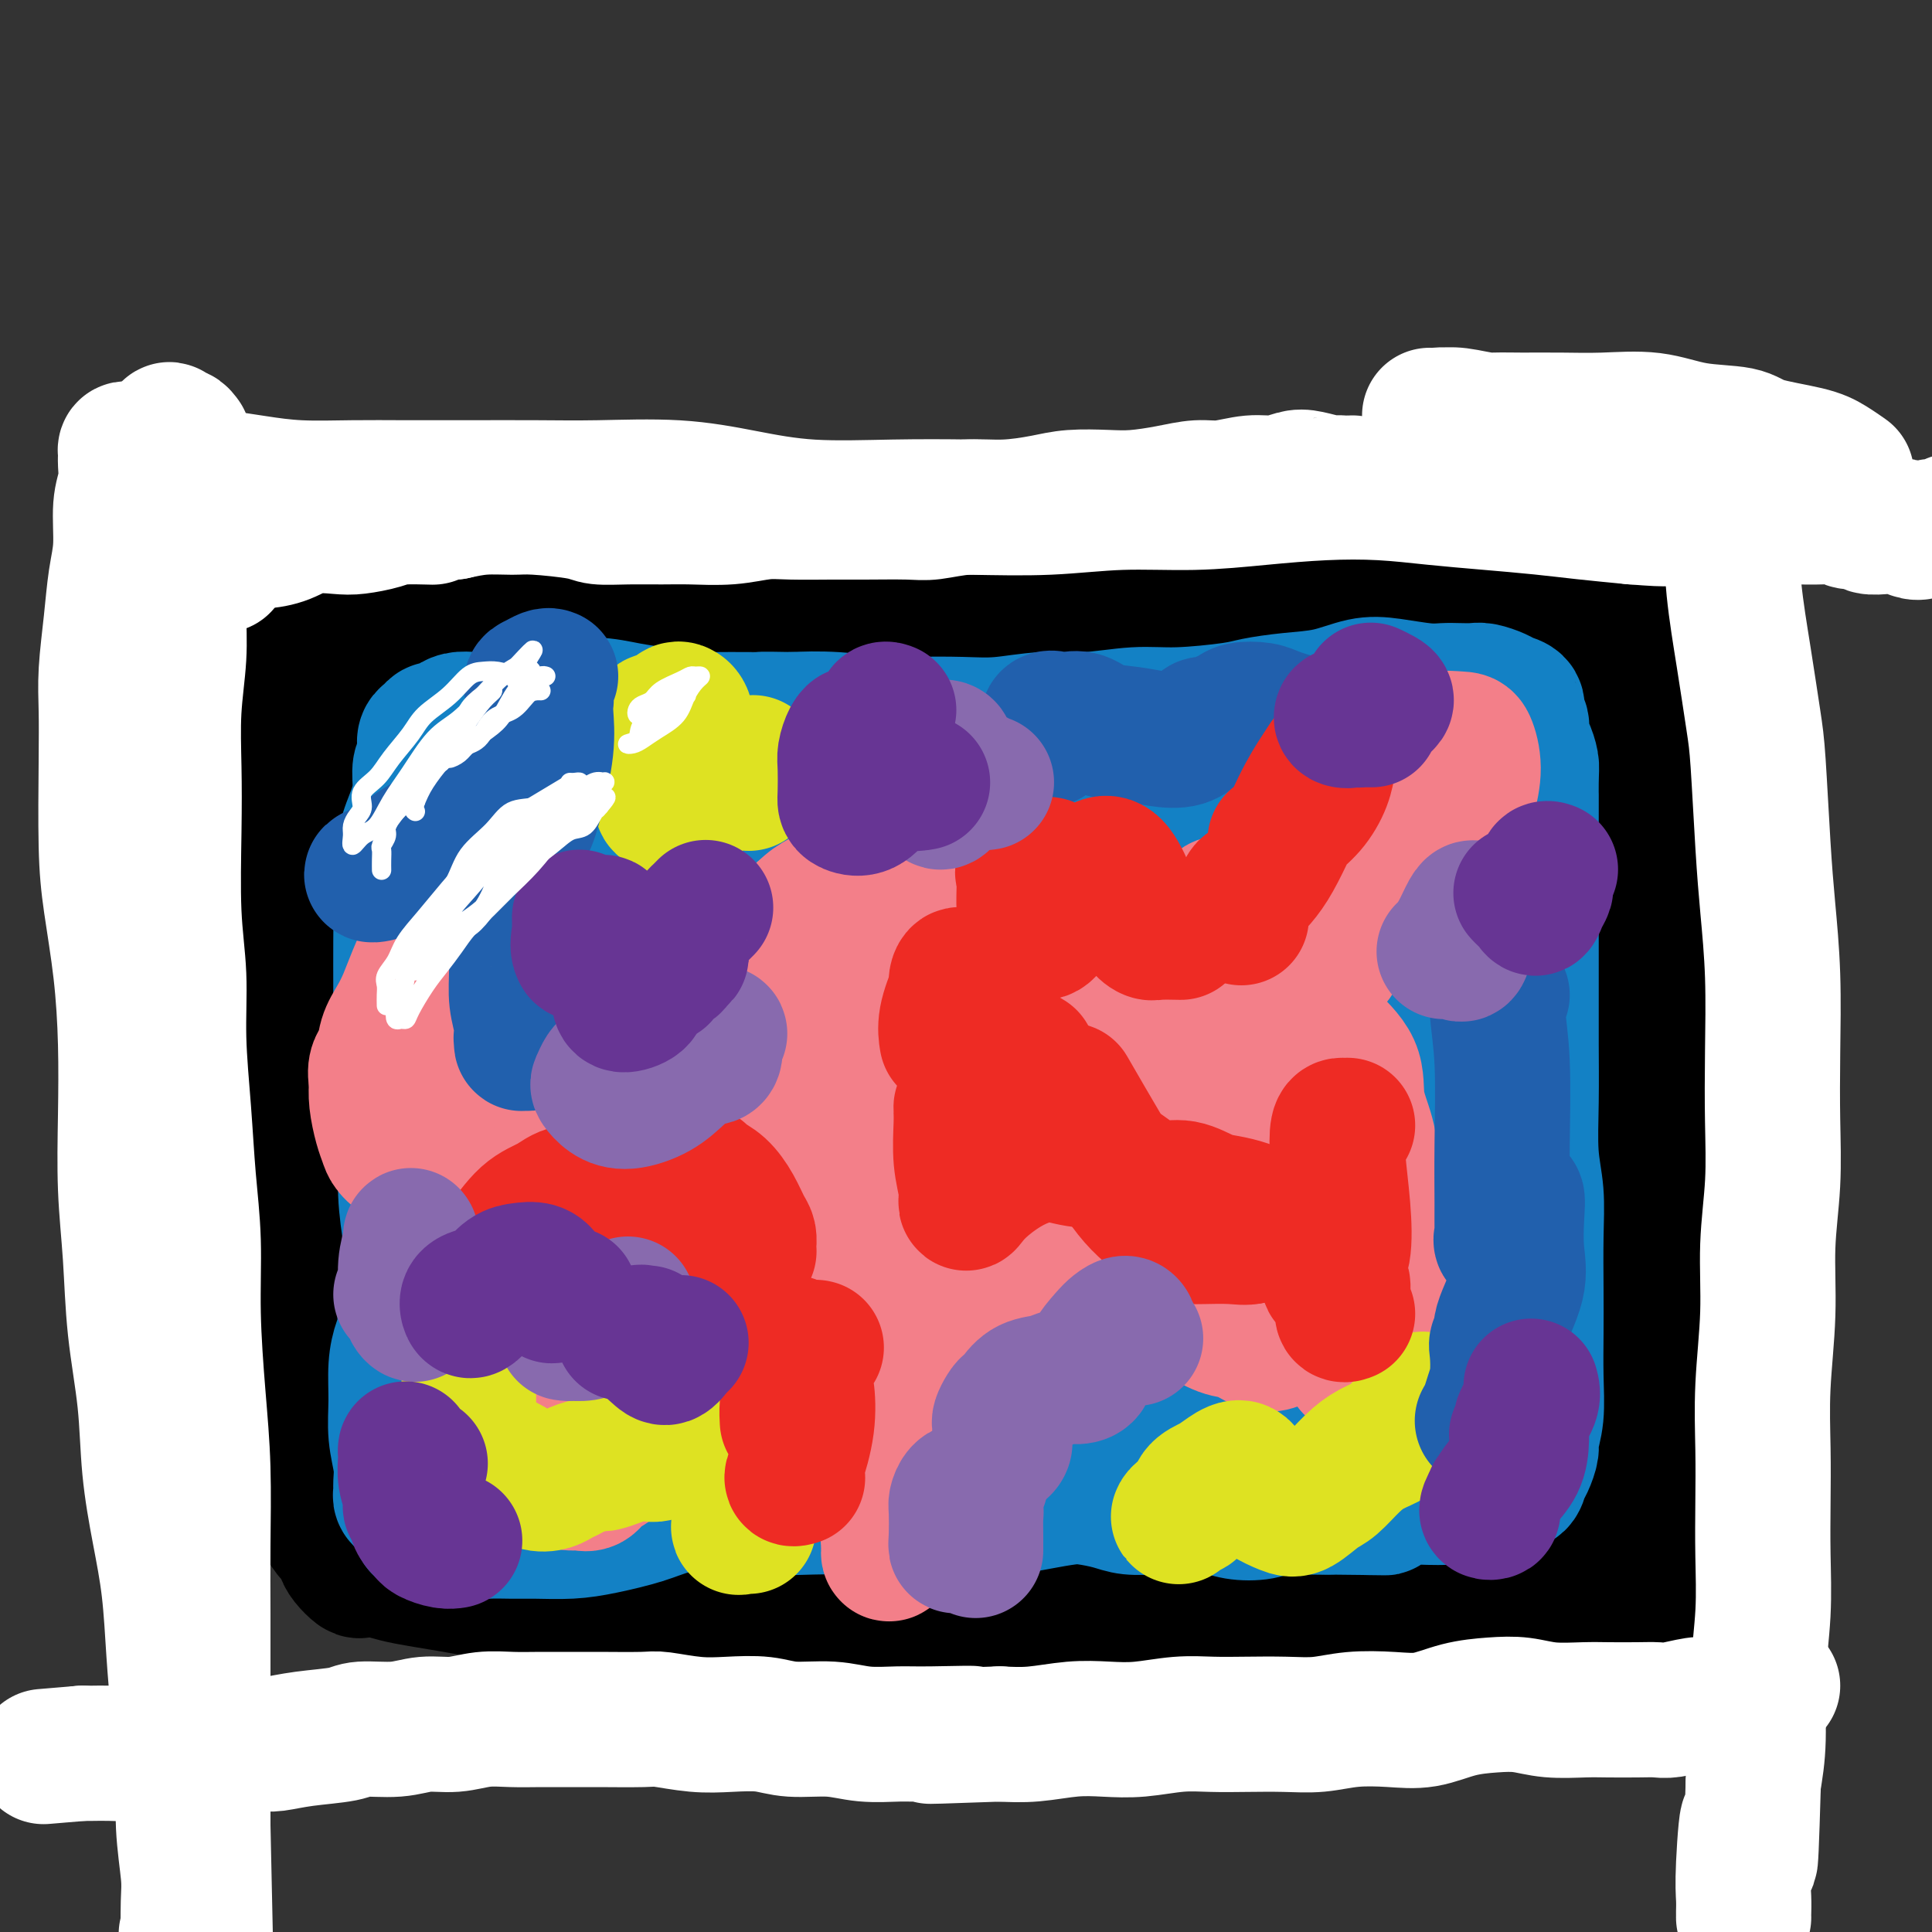 <svg viewBox='0 0 400 400' version='1.1' xmlns='http://www.w3.org/2000/svg' xmlns:xlink='http://www.w3.org/1999/xlink'><rect x="0" y="0" width="400" height="400" fill="#333333" stroke="none"/><g fill='none' stroke='#000000' stroke-width='28' stroke-linecap='round' stroke-linejoin='round'><path d='M93,127c0.082,0.356 0.164,0.713 0,1c-0.164,0.287 -0.574,0.505 -1,1c-0.426,0.495 -0.868,1.266 -1,2c-0.132,0.734 0.046,1.429 0,2c-0.046,0.571 -0.317,1.017 0,4c0.317,2.983 1.223,8.503 2,14c0.777,5.497 1.424,10.971 2,17c0.576,6.029 1.082,12.611 2,20c0.918,7.389 2.250,15.583 3,24c0.750,8.417 0.919,17.055 2,25c1.081,7.945 3.074,15.195 4,22c0.926,6.805 0.784,13.165 1,19c0.216,5.835 0.790,11.144 1,16c0.210,4.856 0.056,9.261 0,13c-0.056,3.739 -0.015,6.814 0,9c0.015,2.186 0.004,3.482 0,4c-0.004,0.518 -0.002,0.259 0,0'/><path d='M93,131c-0.469,0.528 -0.937,1.056 -1,1c-0.063,-0.056 0.280,-0.696 1,-1c0.720,-0.304 1.818,-0.272 3,-1c1.182,-0.728 2.450,-2.218 4,-3c1.550,-0.782 3.382,-0.858 6,-1c2.618,-0.142 6.021,-0.350 9,-1c2.979,-0.650 5.533,-1.743 9,-2c3.467,-0.257 7.846,0.322 12,0c4.154,-0.322 8.082,-1.547 12,-2c3.918,-0.453 7.827,-0.135 12,0c4.173,0.135 8.610,0.088 13,0c4.390,-0.088 8.732,-0.218 13,0c4.268,0.218 8.461,0.785 13,1c4.539,0.215 9.425,0.078 14,0c4.575,-0.078 8.839,-0.098 13,0c4.161,0.098 8.218,0.313 12,0c3.782,-0.313 7.288,-1.155 11,-2c3.712,-0.845 7.630,-1.693 11,-2c3.370,-0.307 6.192,-0.075 9,0c2.808,0.075 5.602,-0.008 8,0c2.398,0.008 4.400,0.108 7,0c2.600,-0.108 5.799,-0.425 8,-1c2.201,-0.575 3.406,-1.407 5,-2c1.594,-0.593 3.579,-0.947 5,-1c1.421,-0.053 2.279,0.195 3,0c0.721,-0.195 1.304,-0.834 2,-1c0.696,-0.166 1.506,0.141 2,0c0.494,-0.141 0.671,-0.730 1,-1c0.329,-0.270 0.808,-0.220 1,0c0.192,0.220 0.096,0.610 0,1'/><path d='M311,113c11.317,-1.358 3.111,-0.255 0,1c-3.111,1.255 -1.127,2.660 0,4c1.127,1.340 1.399,2.613 2,5c0.601,2.387 1.533,5.886 2,9c0.467,3.114 0.469,5.844 1,9c0.531,3.156 1.593,6.740 2,11c0.407,4.260 0.161,9.197 0,14c-0.161,4.803 -0.238,9.474 0,15c0.238,5.526 0.789,11.908 1,18c0.211,6.092 0.081,11.896 0,17c-0.081,5.104 -0.115,9.509 0,14c0.115,4.491 0.378,9.067 0,14c-0.378,4.933 -1.397,10.221 -2,15c-0.603,4.779 -0.792,9.047 -1,13c-0.208,3.953 -0.436,7.589 -1,11c-0.564,3.411 -1.463,6.597 -2,9c-0.537,2.403 -0.711,4.023 -1,6c-0.289,1.977 -0.693,4.311 -1,6c-0.307,1.689 -0.517,2.732 -1,4c-0.483,1.268 -1.239,2.760 -2,4c-0.761,1.240 -1.527,2.227 -2,3c-0.473,0.773 -0.653,1.331 -1,2c-0.347,0.669 -0.863,1.450 -1,2c-0.137,0.550 0.104,0.868 0,1c-0.104,0.132 -0.553,0.078 -1,0c-0.447,-0.078 -0.893,-0.178 -1,0c-0.107,0.178 0.126,0.635 0,1c-0.126,0.365 -0.611,0.637 -1,1c-0.389,0.363 -0.683,0.818 -1,1c-0.317,0.182 -0.659,0.091 -1,0'/><path d='M299,323c-2.009,2.321 -1.533,0.622 -2,0c-0.467,-0.622 -1.878,-0.167 -3,0c-1.122,0.167 -1.956,0.046 -3,0c-1.044,-0.046 -2.298,-0.016 -4,0c-1.702,0.016 -3.852,0.019 -6,0c-2.148,-0.019 -4.295,-0.061 -6,0c-1.705,0.061 -2.968,0.226 -5,0c-2.032,-0.226 -4.834,-0.844 -7,-1c-2.166,-0.156 -3.696,0.151 -6,0c-2.304,-0.151 -5.381,-0.758 -8,-1c-2.619,-0.242 -4.780,-0.117 -7,0c-2.220,0.117 -4.497,0.228 -7,0c-2.503,-0.228 -5.230,-0.793 -8,-1c-2.770,-0.207 -5.583,-0.056 -8,0c-2.417,0.056 -4.436,0.015 -7,0c-2.564,-0.015 -5.671,-0.005 -8,0c-2.329,0.005 -3.878,0.005 -6,0c-2.122,-0.005 -4.817,-0.016 -7,0c-2.183,0.016 -3.854,0.057 -6,0c-2.146,-0.057 -4.767,-0.212 -7,0c-2.233,0.212 -4.076,0.792 -6,1c-1.924,0.208 -3.928,0.044 -6,0c-2.072,-0.044 -4.213,0.030 -6,0c-1.787,-0.030 -3.220,-0.166 -5,0c-1.780,0.166 -3.907,0.634 -6,1c-2.093,0.366 -4.152,0.631 -6,1c-1.848,0.369 -3.484,0.842 -5,1c-1.516,0.158 -2.911,0.001 -4,0c-1.089,-0.001 -1.870,0.154 -3,0c-1.130,-0.154 -2.609,-0.615 -4,-1c-1.391,-0.385 -2.696,-0.692 -4,-1'/><path d='M123,322c-16.508,0.147 -5.777,-0.486 -3,-1c2.777,-0.514 -2.400,-0.907 -5,-1c-2.600,-0.093 -2.622,0.116 -3,0c-0.378,-0.116 -1.111,-0.557 -2,-1c-0.889,-0.443 -1.932,-0.889 -3,-1c-1.068,-0.111 -2.159,0.114 -3,0c-0.841,-0.114 -1.433,-0.565 -2,-1c-0.567,-0.435 -1.111,-0.852 -2,-1c-0.889,-0.148 -2.125,-0.025 -3,0c-0.875,0.025 -1.389,-0.046 -2,0c-0.611,0.046 -1.319,0.208 -2,0c-0.681,-0.208 -1.334,-0.788 -2,-1c-0.666,-0.212 -1.343,-0.057 -2,0c-0.657,0.057 -1.293,0.015 -2,0c-0.707,-0.015 -1.485,-0.004 -2,0c-0.515,0.004 -0.768,0.001 -1,0c-0.232,-0.001 -0.443,0.001 -1,0c-0.557,-0.001 -1.459,-0.003 -2,0c-0.541,0.003 -0.722,0.012 -1,0c-0.278,-0.012 -0.653,-0.046 -1,0c-0.347,0.046 -0.667,0.171 -1,0c-0.333,-0.171 -0.678,-0.640 -1,-1c-0.322,-0.360 -0.622,-0.612 -1,-1c-0.378,-0.388 -0.833,-0.912 -1,-1c-0.167,-0.088 -0.044,0.260 0,0c0.044,-0.260 0.010,-1.128 0,-2c-0.010,-0.872 0.006,-1.747 0,-3c-0.006,-1.253 -0.032,-2.882 0,-5c0.032,-2.118 0.124,-4.724 0,-8c-0.124,-3.276 -0.464,-7.222 -1,-11c-0.536,-3.778 -1.268,-7.389 -2,-11'/><path d='M72,272c-1.150,-8.614 -1.026,-8.650 -1,-11c0.026,-2.350 -0.047,-7.013 0,-11c0.047,-3.987 0.213,-7.298 0,-11c-0.213,-3.702 -0.804,-7.794 -1,-12c-0.196,-4.206 0.002,-8.526 0,-12c-0.002,-3.474 -0.204,-6.102 0,-9c0.204,-2.898 0.814,-6.067 1,-9c0.186,-2.933 -0.053,-5.628 0,-9c0.053,-3.372 0.396,-7.419 1,-11c0.604,-3.581 1.467,-6.697 2,-10c0.533,-3.303 0.734,-6.795 1,-10c0.266,-3.205 0.596,-6.124 1,-8c0.404,-1.876 0.883,-2.708 1,-4c0.117,-1.292 -0.126,-3.043 0,-4c0.126,-0.957 0.622,-1.121 1,-2c0.378,-0.879 0.638,-2.474 1,-4c0.362,-1.526 0.825,-2.984 1,-4c0.175,-1.016 0.061,-1.589 0,-2c-0.061,-0.411 -0.069,-0.658 0,-1c0.069,-0.342 0.215,-0.779 0,-1c-0.215,-0.221 -0.790,-0.226 -1,0c-0.210,0.226 -0.056,0.683 0,1c0.056,0.317 0.014,0.495 0,1c-0.014,0.505 -0.000,1.338 0,2c0.000,0.662 -0.014,1.152 0,2c0.014,0.848 0.055,2.052 0,3c-0.055,0.948 -0.207,1.640 0,3c0.207,1.360 0.773,3.389 1,6c0.227,2.611 0.113,5.806 0,9'/><path d='M80,154c-0.013,6.302 -0.046,9.057 0,12c0.046,2.943 0.169,6.073 0,9c-0.169,2.927 -0.631,5.651 -1,9c-0.369,3.349 -0.646,7.323 -1,11c-0.354,3.677 -0.784,7.058 -1,11c-0.216,3.942 -0.216,8.445 0,13c0.216,4.555 0.648,9.161 1,13c0.352,3.839 0.623,6.912 1,10c0.377,3.088 0.860,6.191 1,9c0.140,2.809 -0.062,5.325 0,8c0.062,2.675 0.389,5.511 1,8c0.611,2.489 1.508,4.633 2,7c0.492,2.367 0.580,4.958 1,7c0.420,2.042 1.173,3.534 2,5c0.827,1.466 1.727,2.905 2,5c0.273,2.095 -0.082,4.848 0,7c0.082,2.152 0.600,3.705 1,5c0.400,1.295 0.681,2.333 1,3c0.319,0.667 0.677,0.963 1,1c0.323,0.037 0.611,-0.185 1,0c0.389,0.185 0.879,0.778 1,1c0.121,0.222 -0.127,0.071 0,0c0.127,-0.071 0.631,-0.064 1,0c0.369,0.064 0.604,0.186 1,0c0.396,-0.186 0.951,-0.679 2,-1c1.049,-0.321 2.590,-0.471 4,-1c1.410,-0.529 2.689,-1.437 5,-2c2.311,-0.563 5.656,-0.782 9,-1'/><path d='M115,303c5.125,-0.891 6.938,-0.617 10,-1c3.062,-0.383 7.373,-1.423 11,-2c3.627,-0.577 6.569,-0.692 10,-1c3.431,-0.308 7.350,-0.811 11,-1c3.650,-0.189 7.030,-0.065 11,0c3.970,0.065 8.528,0.070 13,0c4.472,-0.070 8.856,-0.215 13,0c4.144,0.215 8.048,0.791 12,1c3.952,0.209 7.953,0.052 12,0c4.047,-0.052 8.139,-0.000 12,0c3.861,0.000 7.492,-0.052 11,0c3.508,0.052 6.892,0.206 10,0c3.108,-0.206 5.940,-0.774 9,-1c3.060,-0.226 6.348,-0.111 9,0c2.652,0.111 4.668,0.220 7,1c2.332,0.780 4.981,2.233 7,3c2.019,0.767 3.409,0.848 5,1c1.591,0.152 3.383,0.373 5,1c1.617,0.627 3.060,1.658 4,2c0.940,0.342 1.376,-0.007 2,0c0.624,0.007 1.436,0.368 2,0c0.564,-0.368 0.878,-1.465 1,-2c0.122,-0.535 0.050,-0.507 0,-1c-0.050,-0.493 -0.079,-1.507 0,-3c0.079,-1.493 0.267,-3.463 0,-6c-0.267,-2.537 -0.989,-5.639 -2,-9c-1.011,-3.361 -2.309,-6.981 -3,-11c-0.691,-4.019 -0.773,-8.438 -1,-13c-0.227,-4.562 -0.600,-9.267 -1,-14c-0.400,-4.733 -0.829,-9.495 -1,-15c-0.171,-5.505 -0.086,-11.752 0,-18'/><path d='M294,214c-1.309,-17.562 -1.083,-15.466 -1,-17c0.083,-1.534 0.023,-6.699 0,-10c-0.023,-3.301 -0.008,-4.739 0,-7c0.008,-2.261 0.009,-5.345 0,-8c-0.009,-2.655 -0.027,-4.879 0,-8c0.027,-3.121 0.099,-7.138 0,-10c-0.099,-2.862 -0.367,-4.569 -1,-6c-0.633,-1.431 -1.629,-2.585 -2,-4c-0.371,-1.415 -0.116,-3.090 0,-5c0.116,-1.910 0.094,-4.053 0,-6c-0.094,-1.947 -0.260,-3.697 0,-5c0.260,-1.303 0.947,-2.160 1,-3c0.053,-0.840 -0.529,-1.664 -1,-2c-0.471,-0.336 -0.833,-0.185 -1,0c-0.167,0.185 -0.139,0.403 0,1c0.139,0.597 0.388,1.573 1,2c0.612,0.427 1.585,0.304 2,1c0.415,0.696 0.272,2.211 1,4c0.728,1.789 2.328,3.853 3,6c0.672,2.147 0.415,4.376 1,8c0.585,3.624 2.012,8.644 3,13c0.988,4.356 1.537,8.047 2,11c0.463,2.953 0.838,5.168 1,7c0.162,1.832 0.109,3.281 0,4c-0.109,0.719 -0.275,0.709 -1,0c-0.725,-0.709 -2.009,-2.118 -3,-4c-0.991,-1.882 -1.690,-4.237 -3,-7c-1.310,-2.763 -3.231,-5.932 -5,-9c-1.769,-3.068 -3.384,-6.034 -5,-9'/><path d='M286,151c-3.638,-5.314 -4.232,-4.100 -6,-4c-1.768,0.100 -4.709,-0.916 -7,-1c-2.291,-0.084 -3.930,0.764 -6,1c-2.070,0.236 -4.571,-0.138 -7,0c-2.429,0.138 -4.787,0.790 -7,1c-2.213,0.210 -4.280,-0.021 -7,0c-2.720,0.021 -6.092,0.296 -9,0c-2.908,-0.296 -5.351,-1.162 -8,-2c-2.649,-0.838 -5.502,-1.646 -9,-2c-3.498,-0.354 -7.640,-0.252 -11,0c-3.360,0.252 -5.938,0.653 -9,1c-3.062,0.347 -6.607,0.639 -10,1c-3.393,0.361 -6.632,0.791 -10,1c-3.368,0.209 -6.865,0.198 -10,0c-3.135,-0.198 -5.909,-0.582 -9,-1c-3.091,-0.418 -6.497,-0.870 -10,-1c-3.503,-0.130 -7.101,0.062 -10,0c-2.899,-0.062 -5.100,-0.377 -8,0c-2.900,0.377 -6.499,1.446 -9,2c-2.501,0.554 -3.902,0.594 -6,1c-2.098,0.406 -4.891,1.179 -7,2c-2.109,0.821 -3.534,1.688 -5,3c-1.466,1.312 -2.974,3.067 -4,4c-1.026,0.933 -1.571,1.044 -2,2c-0.429,0.956 -0.744,2.756 -1,5c-0.256,2.244 -0.453,4.931 0,8c0.453,3.069 1.558,6.521 3,12c1.442,5.479 3.222,12.984 6,21c2.778,8.016 6.556,16.543 10,24c3.444,7.457 6.556,13.845 9,19c2.444,5.155 4.222,9.078 6,13'/><path d='M133,261c4.513,11.134 3.296,10.968 4,13c0.704,2.032 3.328,6.261 5,9c1.672,2.739 2.392,3.987 3,5c0.608,1.013 1.106,1.790 2,2c0.894,0.210 2.185,-0.146 3,-2c0.815,-1.854 1.155,-5.204 1,-10c-0.155,-4.796 -0.803,-11.037 -2,-18c-1.197,-6.963 -2.941,-14.649 -5,-24c-2.059,-9.351 -4.433,-20.368 -6,-30c-1.567,-9.632 -2.329,-17.878 -3,-26c-0.671,-8.122 -1.253,-16.119 -1,-22c0.253,-5.881 1.339,-9.644 2,-12c0.661,-2.356 0.896,-3.304 1,-3c0.104,0.304 0.078,1.862 0,6c-0.078,4.138 -0.208,10.857 0,18c0.208,7.143 0.756,14.708 1,22c0.244,7.292 0.186,14.309 0,21c-0.186,6.691 -0.500,13.054 -1,18c-0.500,4.946 -1.187,8.473 -2,11c-0.813,2.527 -1.752,4.053 -3,5c-1.248,0.947 -2.804,1.316 -4,1c-1.196,-0.316 -2.031,-1.315 -3,-4c-0.969,-2.685 -2.073,-7.054 -4,-13c-1.927,-5.946 -4.677,-13.469 -6,-22c-1.323,-8.531 -1.218,-18.069 -1,-25c0.218,-6.931 0.550,-11.255 1,-15c0.450,-3.745 1.017,-6.911 2,-9c0.983,-2.089 2.380,-3.101 3,-3c0.620,0.101 0.463,1.315 1,4c0.537,2.685 1.769,6.843 3,11'/><path d='M124,169c1.015,5.469 1.553,11.641 2,19c0.447,7.359 0.802,15.905 2,25c1.198,9.095 3.238,18.738 5,27c1.762,8.262 3.245,15.142 4,22c0.755,6.858 0.781,13.695 1,19c0.219,5.305 0.632,9.080 1,11c0.368,1.920 0.691,1.986 1,2c0.309,0.014 0.603,-0.025 1,-2c0.397,-1.975 0.896,-5.886 1,-13c0.104,-7.114 -0.187,-17.432 -1,-25c-0.813,-7.568 -2.148,-12.385 -3,-24c-0.852,-11.615 -1.221,-30.028 0,-41c1.221,-10.972 4.032,-14.505 6,-19c1.968,-4.495 3.091,-9.954 5,-14c1.909,-4.046 4.602,-6.679 6,-8c1.398,-1.321 1.499,-1.330 2,-1c0.501,0.330 1.402,0.999 2,2c0.598,1.001 0.893,2.333 1,6c0.107,3.667 0.026,9.667 0,16c-0.026,6.333 0.003,12.999 0,22c-0.003,9.001 -0.037,20.339 0,32c0.037,11.661 0.147,23.647 1,33c0.853,9.353 2.449,16.075 3,21c0.551,4.925 0.056,8.054 0,11c-0.056,2.946 0.328,5.708 1,6c0.672,0.292 1.633,-1.886 2,-7c0.367,-5.114 0.140,-13.165 0,-19c-0.140,-5.835 -0.191,-9.456 0,-20c0.191,-10.544 0.626,-28.013 2,-39c1.374,-10.987 3.687,-15.494 6,-20'/><path d='M175,191c2.178,-5.506 4.623,-9.273 7,-13c2.377,-3.727 4.685,-7.416 7,-10c2.315,-2.584 4.638,-4.064 6,-5c1.362,-0.936 1.762,-1.329 2,-1c0.238,0.329 0.313,1.381 0,3c-0.313,1.619 -1.016,3.806 -2,10c-0.984,6.194 -2.250,16.394 -3,23c-0.750,6.606 -0.984,9.617 -2,21c-1.016,11.383 -2.814,31.140 -4,44c-1.186,12.860 -1.759,18.825 -2,23c-0.241,4.175 -0.149,6.561 0,8c0.149,1.439 0.356,1.930 1,2c0.644,0.070 1.727,-0.283 3,-3c1.273,-2.717 2.736,-7.800 4,-15c1.264,-7.200 2.328,-16.518 4,-28c1.672,-11.482 3.953,-25.129 7,-36c3.047,-10.871 6.858,-18.967 10,-25c3.142,-6.033 5.613,-10.004 8,-14c2.387,-3.996 4.691,-8.016 7,-11c2.309,-2.984 4.622,-4.930 6,-6c1.378,-1.070 1.821,-1.262 2,0c0.179,1.262 0.095,3.978 0,8c-0.095,4.022 -0.200,9.352 -1,16c-0.800,6.648 -2.293,14.616 -4,24c-1.707,9.384 -3.627,20.184 -6,31c-2.373,10.816 -5.199,21.650 -7,31c-1.801,9.350 -2.575,17.218 -3,22c-0.425,4.782 -0.499,6.480 0,7c0.499,0.520 1.571,-0.137 3,-4c1.429,-3.863 3.214,-10.931 5,-18'/><path d='M223,275c2.096,-7.687 3.334,-15.904 5,-26c1.666,-10.096 3.758,-22.071 6,-34c2.242,-11.929 4.633,-23.812 7,-32c2.367,-8.188 4.712,-12.683 7,-16c2.288,-3.317 4.521,-5.458 6,-7c1.479,-1.542 2.205,-2.485 3,-2c0.795,0.485 1.658,2.398 2,6c0.342,3.602 0.162,8.895 0,16c-0.162,7.105 -0.306,16.024 -1,26c-0.694,9.976 -1.937,21.009 -3,31c-1.063,9.991 -1.945,18.939 -3,27c-1.055,8.061 -2.284,15.236 -3,21c-0.716,5.764 -0.921,10.119 -1,13c-0.079,2.881 -0.033,4.289 0,5c0.033,0.711 0.054,0.725 1,0c0.946,-0.725 2.816,-2.189 4,-5c1.184,-2.811 1.682,-6.968 3,-13c1.318,-6.032 3.457,-13.938 5,-24c1.543,-10.062 2.490,-22.281 4,-33c1.510,-10.719 3.585,-19.939 5,-25c1.415,-5.061 2.172,-5.961 3,-7c0.828,-1.039 1.728,-2.215 2,-2c0.272,0.215 -0.085,1.821 0,5c0.085,3.179 0.611,7.932 1,18c0.389,10.068 0.641,25.453 1,37c0.359,11.547 0.827,19.257 1,26c0.173,6.743 0.052,12.520 0,18c-0.052,5.480 -0.035,10.665 0,13c0.035,2.335 0.086,1.821 0,2c-0.086,0.179 -0.310,1.051 0,-1c0.310,-2.051 1.155,-7.026 2,-12'/><path d='M280,300c0.324,-5.297 0.133,-13.038 0,-22c-0.133,-8.962 -0.210,-19.145 0,-30c0.210,-10.855 0.706,-22.383 1,-30c0.294,-7.617 0.386,-11.323 1,-13c0.614,-1.677 1.750,-1.326 2,-1c0.250,0.326 -0.385,0.627 0,3c0.385,2.373 1.791,6.816 3,13c1.209,6.184 2.221,14.107 3,21c0.779,6.893 1.326,12.754 1,16c-0.326,3.246 -1.525,3.875 -2,4c-0.475,0.125 -0.225,-0.254 -1,-2c-0.775,-1.746 -2.575,-4.859 -4,-9c-1.425,-4.141 -2.476,-9.311 -4,-17c-1.524,-7.689 -3.522,-17.897 -5,-27c-1.478,-9.103 -2.434,-17.102 -3,-23c-0.566,-5.898 -0.740,-9.697 -1,-12c-0.260,-2.303 -0.606,-3.110 -1,-4c-0.394,-0.890 -0.838,-1.862 -1,-3c-0.162,-1.138 -0.043,-2.441 0,-4c0.043,-1.559 0.010,-3.374 0,-5c-0.010,-1.626 0.004,-3.064 0,-4c-0.004,-0.936 -0.026,-1.370 0,-2c0.026,-0.630 0.101,-1.458 0,-2c-0.101,-0.542 -0.377,-0.799 0,-1c0.377,-0.201 1.408,-0.345 2,-1c0.592,-0.655 0.744,-1.822 1,-3c0.256,-1.178 0.615,-2.367 1,-4c0.385,-1.633 0.796,-3.709 1,-5c0.204,-1.291 0.201,-1.797 0,-2c-0.201,-0.203 -0.601,-0.101 -1,0'/><path d='M273,131c0.462,-5.266 -0.384,-1.932 -1,-1c-0.616,0.932 -1.003,-0.537 -2,-1c-0.997,-0.463 -2.604,0.079 -4,0c-1.396,-0.079 -2.580,-0.779 -4,-1c-1.420,-0.221 -3.075,0.037 -5,0c-1.925,-0.037 -4.119,-0.370 -6,0c-1.881,0.370 -3.449,1.443 -5,2c-1.551,0.557 -3.083,0.598 -5,1c-1.917,0.402 -4.218,1.164 -6,2c-1.782,0.836 -3.046,1.746 -5,3c-1.954,1.254 -4.597,2.854 -7,4c-2.403,1.146 -4.565,1.839 -7,3c-2.435,1.161 -5.144,2.788 -8,4c-2.856,1.212 -5.861,2.007 -9,3c-3.139,0.993 -6.413,2.184 -10,3c-3.587,0.816 -7.486,1.258 -11,2c-3.514,0.742 -6.644,1.786 -10,3c-3.356,1.214 -6.939,2.600 -10,4c-3.061,1.400 -5.601,2.814 -8,4c-2.399,1.186 -4.656,2.145 -6,3c-1.344,0.855 -1.776,1.605 -2,2c-0.224,0.395 -0.239,0.436 0,1c0.239,0.564 0.733,1.652 2,3c1.267,1.348 3.307,2.955 6,4c2.693,1.045 6.039,1.528 10,2c3.961,0.472 8.537,0.933 13,1c4.463,0.067 8.815,-0.261 13,-1c4.185,-0.739 8.204,-1.889 12,-3c3.796,-1.111 7.368,-2.184 11,-3c3.632,-0.816 7.323,-1.376 11,-2c3.677,-0.624 7.338,-1.312 11,-2'/><path d='M231,171c10.691,-2.110 8.418,-1.886 9,-2c0.582,-0.114 4.018,-0.568 6,-1c1.982,-0.432 2.511,-0.842 3,-1c0.489,-0.158 0.937,-0.062 1,0c0.063,0.062 -0.258,0.091 -1,0c-0.742,-0.091 -1.906,-0.300 -4,-1c-2.094,-0.700 -5.118,-1.890 -8,-3c-2.882,-1.110 -5.622,-2.141 -9,-3c-3.378,-0.859 -7.396,-1.545 -11,-2c-3.604,-0.455 -6.795,-0.680 -10,0c-3.205,0.680 -6.423,2.264 -10,4c-3.577,1.736 -7.513,3.622 -11,6c-3.487,2.378 -6.525,5.246 -10,9c-3.475,3.754 -7.387,8.394 -11,12c-3.613,3.606 -6.929,6.178 -10,9c-3.071,2.822 -5.899,5.895 -8,9c-2.101,3.105 -3.477,6.241 -5,10c-1.523,3.759 -3.193,8.140 -4,13c-0.807,4.860 -0.752,10.201 -1,15c-0.248,4.799 -0.798,9.058 -1,13c-0.202,3.942 -0.056,7.568 0,11c0.056,3.432 0.021,6.670 0,9c-0.021,2.330 -0.029,3.750 0,4c0.029,0.250 0.096,-0.671 0,-2c-0.096,-1.329 -0.354,-3.066 -1,-5c-0.646,-1.934 -1.678,-4.065 -3,-7c-1.322,-2.935 -2.933,-6.675 -4,-9c-1.067,-2.325 -1.591,-3.236 -2,-3c-0.409,0.236 -0.705,1.618 -1,3'/><path d='M125,259c-0.185,1.873 -0.147,5.057 0,9c0.147,3.943 0.401,8.645 1,13c0.599,4.355 1.541,8.364 2,9c0.459,0.636 0.435,-2.100 0,-4c-0.435,-1.900 -1.282,-2.965 -2,-6c-0.718,-3.035 -1.306,-8.041 -2,-12c-0.694,-3.959 -1.495,-6.870 -2,-9c-0.505,-2.130 -0.713,-3.478 -1,-3c-0.287,0.478 -0.654,2.783 0,6c0.654,3.217 2.330,7.348 3,9c0.670,1.652 0.335,0.826 0,0'/><path d='M106,130c0.000,-0.342 0.001,-0.684 0,-1c-0.001,-0.316 -0.002,-0.607 0,-1c0.002,-0.393 0.007,-0.889 0,-1c-0.007,-0.111 -0.027,0.164 0,0c0.027,-0.164 0.102,-0.766 0,-1c-0.102,-0.234 -0.381,-0.100 -1,0c-0.619,0.100 -1.577,0.167 -2,0c-0.423,-0.167 -0.311,-0.568 -1,-1c-0.689,-0.432 -2.178,-0.897 -3,-1c-0.822,-0.103 -0.975,0.155 -2,0c-1.025,-0.155 -2.921,-0.721 -4,-1c-1.079,-0.279 -1.342,-0.269 -2,0c-0.658,0.269 -1.711,0.797 -3,1c-1.289,0.203 -2.814,0.082 -4,0c-1.186,-0.082 -2.031,-0.126 -3,0c-0.969,0.126 -2.060,0.420 -3,1c-0.940,0.580 -1.727,1.445 -3,2c-1.273,0.555 -3.031,0.799 -4,1c-0.969,0.201 -1.149,0.357 -2,1c-0.851,0.643 -2.375,1.773 -3,2c-0.625,0.227 -0.352,-0.447 -1,0c-0.648,0.447 -2.216,2.017 -3,3c-0.784,0.983 -0.783,1.379 -1,2c-0.217,0.621 -0.650,1.466 -1,2c-0.350,0.534 -0.615,0.758 -1,2c-0.385,1.242 -0.888,3.504 -1,5c-0.112,1.496 0.167,2.227 0,4c-0.167,1.773 -0.780,4.588 -1,7c-0.220,2.412 -0.049,4.420 0,7c0.049,2.580 -0.025,5.733 0,8c0.025,2.267 0.150,3.648 0,7c-0.150,3.352 -0.575,8.676 -1,14'/><path d='M56,192c-0.293,9.163 -0.026,8.570 0,10c0.026,1.430 -0.190,4.882 0,9c0.190,4.118 0.786,8.900 1,13c0.214,4.100 0.046,7.518 0,11c-0.046,3.482 0.029,7.030 0,11c-0.029,3.970 -0.162,8.363 0,12c0.162,3.637 0.621,6.520 1,9c0.379,2.480 0.679,4.559 1,7c0.321,2.441 0.662,5.244 1,8c0.338,2.756 0.673,5.465 1,8c0.327,2.535 0.647,4.898 1,7c0.353,2.102 0.738,3.945 1,5c0.262,1.055 0.401,1.322 1,2c0.599,0.678 1.657,1.768 2,3c0.343,1.232 -0.028,2.605 0,4c0.028,1.395 0.454,2.810 1,4c0.546,1.190 1.211,2.155 2,3c0.789,0.845 1.701,1.572 2,2c0.299,0.428 -0.017,0.559 0,1c0.017,0.441 0.366,1.193 1,2c0.634,0.807 1.553,1.669 2,2c0.447,0.331 0.421,0.130 1,0c0.579,-0.130 1.761,-0.190 3,0c1.239,0.190 2.534,0.628 4,1c1.466,0.372 3.101,0.677 5,1c1.899,0.323 4.060,0.663 6,1c1.940,0.337 3.658,0.670 6,1c2.342,0.330 5.308,0.655 9,1c3.692,0.345 8.109,0.708 11,1c2.891,0.292 4.254,0.512 8,1c3.746,0.488 9.873,1.244 16,2'/><path d='M143,334c12.935,1.858 10.774,2.001 12,2c1.226,-0.001 5.841,-0.148 10,0c4.159,0.148 7.862,0.590 12,1c4.138,0.410 8.710,0.789 12,1c3.290,0.211 5.299,0.253 8,1c2.701,0.747 6.095,2.199 11,3c4.905,0.801 11.323,0.950 16,1c4.677,0.050 7.615,0.000 11,0c3.385,-0.000 7.217,0.049 11,0c3.783,-0.049 7.517,-0.196 11,0c3.483,0.196 6.715,0.736 10,1c3.285,0.264 6.621,0.253 10,0c3.379,-0.253 6.800,-0.747 10,-1c3.200,-0.253 6.179,-0.264 9,-1c2.821,-0.736 5.483,-2.197 8,-3c2.517,-0.803 4.890,-0.947 7,-1c2.110,-0.053 3.958,-0.014 6,0c2.042,0.014 4.277,0.004 6,0c1.723,-0.004 2.934,-0.001 4,0c1.066,0.001 1.987,0.000 3,0c1.013,-0.000 2.116,0.001 3,0c0.884,-0.001 1.547,-0.003 2,0c0.453,0.003 0.696,0.012 1,0c0.304,-0.012 0.669,-0.044 1,0c0.331,0.044 0.628,0.166 1,0c0.372,-0.166 0.821,-0.619 1,-1c0.179,-0.381 0.090,-0.691 0,-1'/><path d='M339,336c11.156,-1.680 3.044,-1.880 0,-2c-3.044,-0.120 -1.022,-0.161 0,-1c1.022,-0.839 1.043,-2.476 1,-4c-0.043,-1.524 -0.151,-2.933 0,-4c0.151,-1.067 0.561,-1.790 1,-5c0.439,-3.210 0.906,-8.905 1,-13c0.094,-4.095 -0.185,-6.589 0,-9c0.185,-2.411 0.834,-4.740 1,-7c0.166,-2.260 -0.151,-4.452 0,-7c0.151,-2.548 0.770,-5.451 1,-9c0.230,-3.549 0.071,-7.743 0,-12c-0.071,-4.257 -0.056,-8.575 0,-12c0.056,-3.425 0.151,-5.957 0,-8c-0.151,-2.043 -0.548,-3.599 -1,-6c-0.452,-2.401 -0.957,-5.649 -1,-9c-0.043,-3.351 0.378,-6.807 0,-11c-0.378,-4.193 -1.554,-9.125 -2,-13c-0.446,-3.875 -0.162,-6.692 0,-9c0.162,-2.308 0.201,-4.105 0,-6c-0.201,-1.895 -0.642,-3.888 -1,-6c-0.358,-2.112 -0.632,-4.342 -1,-7c-0.368,-2.658 -0.831,-5.743 -1,-9c-0.169,-3.257 -0.045,-6.685 0,-9c0.045,-2.315 0.012,-3.516 0,-5c-0.012,-1.484 -0.003,-3.250 0,-5c0.003,-1.750 0.001,-3.483 0,-5c-0.001,-1.517 -0.000,-2.818 0,-5c0.000,-2.182 0.000,-5.245 0,-7c-0.000,-1.755 -0.000,-2.203 0,-4c0.000,-1.797 0.000,-4.942 0,-7c-0.000,-2.058 -0.000,-3.029 0,-4'/><path d='M337,116c-0.162,-8.330 -0.568,-3.654 -1,-2c-0.432,1.654 -0.889,0.285 -1,-1c-0.111,-1.285 0.125,-2.488 0,-3c-0.125,-0.512 -0.611,-0.333 -1,-1c-0.389,-0.667 -0.682,-2.179 -1,-3c-0.318,-0.821 -0.663,-0.952 -1,-1c-0.337,-0.048 -0.668,-0.012 -1,0c-0.332,0.012 -0.665,0.002 -1,0c-0.335,-0.002 -0.671,0.005 -1,0c-0.329,-0.005 -0.650,-0.022 -1,0c-0.350,0.022 -0.729,0.081 -1,0c-0.271,-0.081 -0.436,-0.303 -1,0c-0.564,0.303 -1.528,1.131 -2,2c-0.472,0.869 -0.453,1.780 -1,3c-0.547,1.220 -1.662,2.749 -2,5c-0.338,2.251 0.099,5.226 0,8c-0.099,2.774 -0.735,5.349 -1,9c-0.265,3.651 -0.158,8.377 0,13c0.158,4.623 0.368,9.143 1,14c0.632,4.857 1.686,10.051 2,15c0.314,4.949 -0.111,9.654 0,15c0.111,5.346 0.758,11.331 1,17c0.242,5.669 0.079,11.020 0,17c-0.079,5.980 -0.074,12.589 0,18c0.074,5.411 0.217,9.624 0,14c-0.217,4.376 -0.794,8.917 -1,13c-0.206,4.083 -0.041,7.710 0,11c0.041,3.290 -0.040,6.243 0,9c0.040,2.757 0.203,5.319 0,8c-0.203,2.681 -0.772,5.480 -1,7c-0.228,1.520 -0.114,1.760 0,2'/><path d='M322,305c-0.244,16.024 0.145,6.584 0,4c-0.145,-2.584 -0.823,1.689 -1,4c-0.177,2.311 0.149,2.661 0,3c-0.149,0.339 -0.772,0.667 -1,1c-0.228,0.333 -0.061,0.670 0,1c0.061,0.330 0.016,0.652 0,1c-0.016,0.348 -0.004,0.720 0,1c0.004,0.280 0.001,0.467 0,1c-0.001,0.533 -0.000,1.413 0,2c0.000,0.587 0.000,0.882 0,1c-0.000,0.118 -0.000,0.059 0,0'/></g>
<g fill='none' stroke='#FFFFFF' stroke-width='28' stroke-linecap='round' stroke-linejoin='round'><path d='M38,99c-1.281,0.844 -2.562,1.687 -3,2c-0.438,0.313 -0.032,0.094 0,0c0.032,-0.094 -0.311,-0.064 0,0c0.311,0.064 1.276,0.164 2,0c0.724,-0.164 1.206,-0.590 2,-1c0.794,-0.410 1.898,-0.803 3,-1c1.102,-0.197 2.200,-0.196 4,0c1.800,0.196 4.302,0.589 7,1c2.698,0.411 5.592,0.842 9,1c3.408,0.158 7.330,0.043 11,0c3.670,-0.043 7.088,-0.013 11,0c3.912,0.013 8.319,0.009 13,0c4.681,-0.009 9.636,-0.023 14,0c4.364,0.023 8.138,0.083 13,0c4.862,-0.083 10.813,-0.310 16,0c5.187,0.310 9.609,1.156 14,2c4.391,0.844 8.751,1.686 14,2c5.249,0.314 11.388,0.099 17,0c5.612,-0.099 10.698,-0.082 16,0c5.302,0.082 10.822,0.229 16,0c5.178,-0.229 10.015,-0.833 15,-1c4.985,-0.167 10.117,0.102 15,0c4.883,-0.102 9.515,-0.574 14,-1c4.485,-0.426 8.822,-0.805 13,-1c4.178,-0.195 8.196,-0.207 12,0c3.804,0.207 7.395,0.633 11,1c3.605,0.367 7.224,0.676 11,1c3.776,0.324 7.709,0.664 11,1c3.291,0.336 5.940,0.667 9,1c3.060,0.333 6.530,0.666 10,1'/><path d='M338,107c9.463,0.773 7.121,0.207 8,0c0.879,-0.207 4.979,-0.055 8,0c3.021,0.055 4.963,0.014 7,0c2.037,-0.014 4.168,0.000 6,0c1.832,-0.000 3.363,-0.015 5,0c1.637,0.015 3.378,0.060 5,0c1.622,-0.060 3.125,-0.226 4,0c0.875,0.226 1.122,0.845 2,1c0.878,0.155 2.386,-0.154 3,0c0.614,0.154 0.335,0.772 1,1c0.665,0.228 2.275,0.064 3,0c0.725,-0.064 0.564,-0.030 1,0c0.436,0.030 1.468,0.057 2,0c0.532,-0.057 0.565,-0.196 1,0c0.435,0.196 1.273,0.728 2,1c0.727,0.272 1.344,0.283 2,0c0.656,-0.283 1.351,-0.859 2,-1c0.649,-0.141 1.252,0.154 2,0c0.748,-0.154 1.642,-0.758 2,-1c0.358,-0.242 0.179,-0.121 0,0'/><path d='M326,90c-1.033,-0.052 -2.066,-0.104 -3,0c-0.934,0.104 -1.768,0.364 -3,0c-1.232,-0.364 -2.861,-1.351 -4,-2c-1.139,-0.649 -1.787,-0.958 -3,-1c-1.213,-0.042 -2.989,0.185 -5,0c-2.011,-0.185 -4.255,-0.783 -6,-1c-1.745,-0.217 -2.992,-0.054 -4,0c-1.008,0.054 -1.779,0.000 -2,0c-0.221,-0.000 0.107,0.052 1,0c0.893,-0.052 2.350,-0.210 3,0c0.650,0.210 0.494,0.789 2,1c1.506,0.211 4.676,0.055 7,0c2.324,-0.055 3.804,-0.008 6,0c2.196,0.008 5.109,-0.024 8,0c2.891,0.024 5.759,0.103 9,0c3.241,-0.103 6.856,-0.390 10,0c3.144,0.390 5.817,1.455 9,2c3.183,0.545 6.874,0.570 9,1c2.126,0.430 2.686,1.264 5,2c2.314,0.736 6.383,1.372 9,2c2.617,0.628 3.781,1.246 5,2c1.219,0.754 2.491,1.644 3,2c0.509,0.356 0.254,0.178 0,0'/><path d='M280,100c-0.085,0.008 -0.171,0.015 -1,0c-0.829,-0.015 -2.402,-0.053 -3,0c-0.598,0.053 -0.223,0.195 -1,0c-0.777,-0.195 -2.707,-0.728 -4,-1c-1.293,-0.272 -1.951,-0.284 -3,0c-1.049,0.284 -2.490,0.863 -4,1c-1.510,0.137 -3.088,-0.170 -5,0c-1.912,0.170 -4.157,0.816 -6,1c-1.843,0.184 -3.283,-0.095 -5,0c-1.717,0.095 -3.712,0.564 -6,1c-2.288,0.436 -4.868,0.839 -7,1c-2.132,0.161 -3.817,0.081 -6,0c-2.183,-0.081 -4.864,-0.161 -7,0c-2.136,0.161 -3.729,0.565 -6,1c-2.271,0.435 -5.222,0.901 -8,1c-2.778,0.099 -5.383,-0.170 -8,0c-2.617,0.170 -5.245,0.778 -7,1c-1.755,0.222 -2.638,0.059 -5,0c-2.362,-0.059 -6.204,-0.012 -9,0c-2.796,0.012 -4.547,-0.011 -7,0c-2.453,0.011 -5.609,0.056 -8,0c-2.391,-0.056 -4.017,-0.211 -6,0c-1.983,0.211 -4.324,0.789 -7,1c-2.676,0.211 -5.687,0.054 -8,0c-2.313,-0.054 -3.928,-0.004 -6,0c-2.072,0.004 -4.600,-0.037 -7,0c-2.400,0.037 -4.671,0.153 -6,0c-1.329,-0.153 -1.715,-0.574 -4,-1c-2.285,-0.426 -6.468,-0.856 -9,-1c-2.532,-0.144 -3.412,-0.000 -5,0c-1.588,0.000 -3.882,-0.143 -6,0c-2.118,0.143 -4.059,0.571 -6,1'/><path d='M94,106c-16.207,0.239 -7.225,0.835 -5,1c2.225,0.165 -2.309,-0.101 -5,0c-2.691,0.101 -3.541,0.569 -5,1c-1.459,0.431 -3.527,0.823 -5,1c-1.473,0.177 -2.350,0.137 -4,0c-1.650,-0.137 -4.072,-0.372 -6,0c-1.928,0.372 -3.362,1.353 -5,2c-1.638,0.647 -3.481,0.962 -5,1c-1.519,0.038 -2.713,-0.200 -4,0c-1.287,0.200 -2.667,0.839 -4,1c-1.333,0.161 -2.618,-0.156 -4,0c-1.382,0.156 -2.861,0.784 -4,1c-1.139,0.216 -1.938,0.019 -3,0c-1.062,-0.019 -2.388,0.139 -3,0c-0.612,-0.139 -0.511,-0.576 -1,-1c-0.489,-0.424 -1.568,-0.835 -2,-1c-0.432,-0.165 -0.216,-0.082 0,0'/><path d='M367,349c-0.725,0.762 -1.451,1.525 -2,2c-0.549,0.475 -0.923,0.663 -1,1c-0.077,0.337 0.142,0.822 0,1c-0.142,0.178 -0.646,0.048 -1,0c-0.354,-0.048 -0.557,-0.014 -1,0c-0.443,0.014 -1.126,0.007 -2,0c-0.874,-0.007 -1.938,-0.016 -3,0c-1.062,0.016 -2.123,0.057 -3,0c-0.877,-0.057 -1.571,-0.211 -3,0c-1.429,0.211 -3.594,0.788 -5,1c-1.406,0.212 -2.055,0.058 -3,0c-0.945,-0.058 -2.187,-0.019 -4,0c-1.813,0.019 -4.198,0.019 -6,0c-1.802,-0.019 -3.022,-0.056 -5,0c-1.978,0.056 -4.715,0.204 -7,0c-2.285,-0.204 -4.117,-0.762 -6,-1c-1.883,-0.238 -3.818,-0.156 -6,0c-2.182,0.156 -4.612,0.385 -7,1c-2.388,0.615 -4.733,1.615 -7,2c-2.267,0.385 -4.457,0.156 -7,0c-2.543,-0.156 -5.441,-0.238 -8,0c-2.559,0.238 -4.779,0.795 -7,1c-2.221,0.205 -4.444,0.059 -7,0c-2.556,-0.059 -5.445,-0.030 -8,0c-2.555,0.030 -4.778,0.059 -7,0c-2.222,-0.059 -4.444,-0.208 -7,0c-2.556,0.208 -5.444,0.774 -8,1c-2.556,0.226 -4.778,0.112 -7,0c-2.222,-0.112 -4.444,-0.222 -7,0c-2.556,0.222 -5.444,0.778 -8,1c-2.556,0.222 -4.778,0.111 -7,0'/><path d='M207,359c-25.383,0.927 -10.842,0.244 -7,0c3.842,-0.244 -3.017,-0.050 -7,0c-3.983,0.050 -5.091,-0.043 -7,0c-1.909,0.043 -4.620,0.221 -7,0c-2.380,-0.221 -4.429,-0.843 -7,-1c-2.571,-0.157 -5.662,0.150 -8,0c-2.338,-0.150 -3.922,-0.758 -6,-1c-2.078,-0.242 -4.650,-0.117 -7,0c-2.350,0.117 -4.477,0.228 -7,0c-2.523,-0.228 -5.440,-0.793 -7,-1c-1.560,-0.207 -1.763,-0.055 -4,0c-2.237,0.055 -6.508,0.014 -9,0c-2.492,-0.014 -3.203,0.000 -5,0c-1.797,-0.000 -4.678,-0.015 -7,0c-2.322,0.015 -4.085,0.061 -6,0c-1.915,-0.061 -3.984,-0.227 -6,0c-2.016,0.227 -3.981,0.849 -6,1c-2.019,0.151 -4.093,-0.167 -6,0c-1.907,0.167 -3.648,0.819 -6,1c-2.352,0.181 -5.314,-0.109 -7,0c-1.686,0.109 -2.097,0.618 -4,1c-1.903,0.382 -5.300,0.638 -8,1c-2.700,0.362 -4.704,0.832 -6,1c-1.296,0.168 -1.885,0.035 -4,0c-2.115,-0.035 -5.755,0.029 -8,0c-2.245,-0.029 -3.095,-0.151 -5,0c-1.905,0.151 -4.867,0.576 -7,1c-2.133,0.424 -3.438,0.845 -5,1c-1.562,0.155 -3.382,0.042 -5,0c-1.618,-0.042 -3.034,-0.012 -4,0c-0.966,0.012 -1.483,0.006 -2,0'/><path d='M17,363c-13.833,1.167 -6.917,0.583 0,0'/><path d='M360,104c0.340,0.297 0.679,0.595 0,0c-0.679,-0.595 -2.378,-2.081 -3,-3c-0.622,-0.919 -0.167,-1.270 0,-2c0.167,-0.730 0.045,-1.840 0,-3c-0.045,-1.160 -0.012,-2.371 0,-3c0.012,-0.629 0.002,-0.677 0,-1c-0.002,-0.323 0.003,-0.922 0,-1c-0.003,-0.078 -0.013,0.363 0,1c0.013,0.637 0.048,1.468 0,3c-0.048,1.532 -0.178,3.763 0,6c0.178,2.237 0.663,4.478 1,8c0.337,3.522 0.524,8.325 1,13c0.476,4.675 1.241,9.224 2,14c0.759,4.776 1.514,9.781 2,13c0.486,3.219 0.705,4.651 1,9c0.295,4.349 0.667,11.613 1,17c0.333,5.387 0.626,8.897 1,13c0.374,4.103 0.828,8.801 1,14c0.172,5.199 0.061,10.901 0,16c-0.061,5.099 -0.073,9.597 0,14c0.073,4.403 0.230,8.711 0,13c-0.230,4.289 -0.846,8.558 -1,13c-0.154,4.442 0.155,9.057 0,14c-0.155,4.943 -0.772,10.214 -1,15c-0.228,4.786 -0.065,9.089 0,13c0.065,3.911 0.032,7.432 0,11c-0.032,3.568 -0.064,7.183 0,11c0.064,3.817 0.223,7.838 0,12c-0.223,4.162 -0.829,8.467 -1,13c-0.171,4.533 0.094,9.295 0,13c-0.094,3.705 -0.547,6.352 -1,9'/><path d='M363,369c-0.785,27.490 -0.746,12.715 -1,9c-0.254,-3.715 -0.800,3.632 -1,8c-0.200,4.368 -0.054,5.759 0,7c0.054,1.241 0.014,2.334 0,3c-0.014,0.666 -0.004,0.905 0,1c0.004,0.095 0.002,0.048 0,0'/><path d='M29,93c-0.731,0.021 -1.463,0.042 -2,0c-0.537,-0.042 -0.880,-0.146 -1,0c-0.120,0.146 -0.017,0.544 0,1c0.017,0.456 -0.051,0.971 0,2c0.051,1.029 0.221,2.570 0,4c-0.221,1.430 -0.834,2.747 -1,5c-0.166,2.253 0.113,5.442 0,8c-0.113,2.558 -0.619,4.484 -1,7c-0.381,2.516 -0.639,5.622 -1,9c-0.361,3.378 -0.827,7.030 -1,10c-0.173,2.970 -0.054,5.260 0,8c0.054,2.740 0.043,5.930 0,11c-0.043,5.070 -0.116,12.018 0,17c0.116,4.982 0.423,7.996 1,12c0.577,4.004 1.426,8.997 2,14c0.574,5.003 0.874,10.015 1,15c0.126,4.985 0.079,9.944 0,15c-0.079,5.056 -0.191,10.209 0,15c0.191,4.791 0.684,9.221 1,14c0.316,4.779 0.456,9.906 1,15c0.544,5.094 1.494,10.154 2,15c0.506,4.846 0.569,9.479 1,14c0.431,4.521 1.230,8.929 2,13c0.770,4.071 1.512,7.806 2,12c0.488,4.194 0.723,8.849 1,13c0.277,4.151 0.596,7.799 1,12c0.404,4.201 0.893,8.954 1,13c0.107,4.046 -0.167,7.383 0,11c0.167,3.617 0.776,7.512 1,10c0.224,2.488 0.064,3.568 0,6c-0.064,2.432 -0.032,6.216 0,10'/><path d='M39,404c2.644,36.067 0.756,11.733 0,2c-0.756,-9.733 -0.378,-4.867 0,0'/><path d='M46,117c-0.785,-2.625 -1.569,-5.250 -2,-7c-0.431,-1.750 -0.507,-2.624 -1,-4c-0.493,-1.376 -1.402,-3.255 -2,-5c-0.598,-1.745 -0.885,-3.356 -1,-4c-0.115,-0.644 -0.057,-0.322 0,0'/><path d='M38,91c-0.340,-0.471 -0.679,-0.942 -1,-1c-0.321,-0.058 -0.623,0.297 -1,0c-0.377,-0.297 -0.829,-1.246 -1,-1c-0.171,0.246 -0.061,1.687 0,3c0.061,1.313 0.073,2.498 0,4c-0.073,1.502 -0.230,3.322 0,5c0.230,1.678 0.847,3.214 1,5c0.153,1.786 -0.159,3.823 0,6c0.159,2.177 0.789,4.492 1,7c0.211,2.508 0.004,5.207 0,8c-0.004,2.793 0.194,5.681 0,9c-0.194,3.319 -0.780,7.071 -1,11c-0.220,3.929 -0.074,8.035 0,12c0.074,3.965 0.075,7.790 0,13c-0.075,5.210 -0.228,11.806 0,17c0.228,5.194 0.836,8.987 1,13c0.164,4.013 -0.114,8.245 0,13c0.114,4.755 0.622,10.033 1,15c0.378,4.967 0.627,9.622 1,14c0.373,4.378 0.870,8.479 1,13c0.130,4.521 -0.109,9.463 0,15c0.109,5.537 0.565,11.669 1,17c0.435,5.331 0.849,9.861 1,15c0.151,5.139 0.041,10.889 0,16c-0.041,5.111 -0.011,9.585 0,14c0.011,4.415 0.003,8.771 0,13c-0.003,4.229 -0.001,8.331 0,12c0.001,3.669 0.000,6.905 0,10c-0.000,3.095 -0.000,6.047 0,9'/><path d='M42,378c1.067,46.484 0.235,18.193 0,10c-0.235,-8.193 0.128,3.712 0,10c-0.128,6.288 -0.748,6.959 -1,9c-0.252,2.041 -0.135,5.452 0,8c0.135,2.548 0.289,4.234 0,6c-0.289,1.766 -1.019,3.611 -1,5c0.019,1.389 0.789,2.321 1,4c0.211,1.679 -0.135,4.106 0,5c0.135,0.894 0.753,0.255 1,0c0.247,-0.255 0.124,-0.128 0,0'/></g>
<g fill='none' stroke='#1381C5' stroke-width='28' stroke-linecap='round' stroke-linejoin='round'><path d='M88,276c-0.314,0.062 -0.628,0.124 -1,0c-0.372,-0.124 -0.803,-0.434 -1,-1c-0.197,-0.566 -0.161,-1.387 0,-2c0.161,-0.613 0.446,-1.016 0,-1c-0.446,0.016 -1.622,0.452 -2,1c-0.378,0.548 0.041,1.208 0,2c-0.041,0.792 -0.543,1.716 -1,3c-0.457,1.284 -0.869,2.928 -1,5c-0.131,2.072 0.018,4.572 0,7c-0.018,2.428 -0.202,4.783 0,7c0.202,2.217 0.789,4.296 1,6c0.211,1.704 0.044,3.034 0,4c-0.044,0.966 0.034,1.567 0,2c-0.034,0.433 -0.182,0.698 0,1c0.182,0.302 0.693,0.640 1,1c0.307,0.360 0.409,0.741 1,1c0.591,0.259 1.670,0.395 2,1c0.330,0.605 -0.089,1.679 0,2c0.089,0.321 0.686,-0.110 1,0c0.314,0.110 0.345,0.761 0,1c-0.345,0.239 -1.065,0.067 -1,0c0.065,-0.067 0.914,-0.028 1,0c0.086,0.028 -0.592,0.046 0,0c0.592,-0.046 2.455,-0.156 4,0c1.545,0.156 2.773,0.578 4,1'/><path d='M96,317c2.278,0.309 3.474,0.080 5,0c1.526,-0.080 3.383,-0.013 5,0c1.617,0.013 2.993,-0.027 5,0c2.007,0.027 4.645,0.123 7,0c2.355,-0.123 4.427,-0.465 7,-1c2.573,-0.535 5.645,-1.264 8,-2c2.355,-0.736 3.991,-1.479 6,-2c2.009,-0.521 4.391,-0.819 7,-1c2.609,-0.181 5.445,-0.244 8,0c2.555,0.244 4.828,0.794 7,1c2.172,0.206 4.241,0.068 7,0c2.759,-0.068 6.207,-0.067 9,0c2.793,0.067 4.931,0.201 7,0c2.069,-0.201 4.071,-0.736 6,-1c1.929,-0.264 3.787,-0.256 6,0c2.213,0.256 4.782,0.762 7,1c2.218,0.238 4.085,0.210 6,0c1.915,-0.210 3.879,-0.603 6,-1c2.121,-0.397 4.398,-0.800 6,-1c1.602,-0.200 2.527,-0.197 4,0c1.473,0.197 3.492,0.589 5,1c1.508,0.411 2.503,0.841 4,1c1.497,0.159 3.494,0.046 5,0c1.506,-0.046 2.521,-0.025 4,0c1.479,0.025 3.422,0.056 5,0c1.578,-0.056 2.792,-0.197 4,0c1.208,0.197 2.409,0.732 4,1c1.591,0.268 3.571,0.268 5,0c1.429,-0.268 2.308,-0.803 4,-1c1.692,-0.197 4.198,-0.056 6,0c1.802,0.056 2.901,0.028 4,0'/><path d='M275,312c20.864,0.199 8.523,0.197 5,0c-3.523,-0.197 1.771,-0.589 5,-1c3.229,-0.411 4.394,-0.842 6,-1c1.606,-0.158 3.655,-0.043 5,0c1.345,0.043 1.988,0.012 3,0c1.012,-0.012 2.393,-0.006 3,0c0.607,0.006 0.440,0.013 1,0c0.560,-0.013 1.847,-0.046 3,0c1.153,0.046 2.172,0.172 3,0c0.828,-0.172 1.465,-0.641 2,-1c0.535,-0.359 0.969,-0.609 1,-1c0.031,-0.391 -0.342,-0.924 0,-1c0.342,-0.076 1.397,0.305 2,0c0.603,-0.305 0.754,-1.296 1,-2c0.246,-0.704 0.588,-1.122 1,-2c0.412,-0.878 0.895,-2.217 1,-3c0.105,-0.783 -0.168,-1.012 0,-2c0.168,-0.988 0.777,-2.736 1,-5c0.223,-2.264 0.061,-5.044 0,-8c-0.061,-2.956 -0.020,-6.088 0,-9c0.020,-2.912 0.019,-5.603 0,-9c-0.019,-3.397 -0.058,-7.500 0,-11c0.058,-3.500 0.212,-6.397 0,-9c-0.212,-2.603 -0.789,-4.911 -1,-8c-0.211,-3.089 -0.057,-6.960 0,-11c0.057,-4.040 0.015,-8.249 0,-12c-0.015,-3.751 -0.004,-7.044 0,-10c0.004,-2.956 0.001,-5.576 0,-8c-0.001,-2.424 -0.000,-4.653 0,-7c0.000,-2.347 0.000,-4.814 0,-7c-0.000,-2.186 -0.000,-4.093 0,-6'/><path d='M317,178c0.003,-20.828 0.011,-11.897 0,-10c-0.011,1.897 -0.040,-3.239 0,-6c0.040,-2.761 0.150,-3.148 0,-4c-0.150,-0.852 -0.560,-2.168 -1,-3c-0.440,-0.832 -0.909,-1.178 -1,-2c-0.091,-0.822 0.195,-2.118 0,-3c-0.195,-0.882 -0.871,-1.350 -1,-2c-0.129,-0.650 0.290,-1.480 0,-2c-0.290,-0.520 -1.288,-0.728 -2,-1c-0.712,-0.272 -1.138,-0.609 -2,-1c-0.862,-0.391 -2.159,-0.836 -3,-1c-0.841,-0.164 -1.224,-0.047 -2,0c-0.776,0.047 -1.945,0.025 -3,0c-1.055,-0.025 -1.998,-0.052 -3,0c-1.002,0.052 -2.064,0.185 -4,0c-1.936,-0.185 -4.745,-0.688 -7,-1c-2.255,-0.312 -3.955,-0.435 -6,0c-2.045,0.435 -4.435,1.427 -7,2c-2.565,0.573 -5.304,0.727 -8,1c-2.696,0.273 -5.348,0.666 -7,1c-1.652,0.334 -2.304,0.610 -5,1c-2.696,0.390 -7.437,0.893 -11,1c-3.563,0.107 -5.950,-0.181 -9,0c-3.050,0.181 -6.763,0.833 -10,1c-3.237,0.167 -5.998,-0.150 -9,0c-3.002,0.150 -6.246,0.769 -9,1c-2.754,0.231 -5.017,0.076 -8,0c-2.983,-0.076 -6.686,-0.072 -9,0c-2.314,0.072 -3.238,0.212 -6,0c-2.762,-0.212 -7.360,-0.775 -11,-1c-3.640,-0.225 -6.320,-0.113 -9,0'/><path d='M164,149c-7.845,-0.151 -5.958,-0.029 -7,0c-1.042,0.029 -5.015,-0.035 -8,0c-2.985,0.035 -4.984,0.170 -7,0c-2.016,-0.170 -4.051,-0.644 -6,-1c-1.949,-0.356 -3.812,-0.592 -6,-1c-2.188,-0.408 -4.701,-0.986 -7,-1c-2.299,-0.014 -4.386,0.536 -6,1c-1.614,0.464 -2.757,0.843 -4,1c-1.243,0.157 -2.588,0.094 -4,0c-1.412,-0.094 -2.892,-0.219 -4,0c-1.108,0.219 -1.845,0.781 -3,1c-1.155,0.219 -2.729,0.096 -4,0c-1.271,-0.096 -2.238,-0.166 -3,0c-0.762,0.166 -1.318,0.569 -2,1c-0.682,0.431 -1.489,0.892 -2,1c-0.511,0.108 -0.724,-0.136 -1,0c-0.276,0.136 -0.614,0.654 -1,1c-0.386,0.346 -0.821,0.521 -1,1c-0.179,0.479 -0.102,1.263 0,2c0.102,0.737 0.230,1.428 0,2c-0.230,0.572 -0.817,1.027 -1,2c-0.183,0.973 0.038,2.464 0,4c-0.038,1.536 -0.336,3.115 -1,5c-0.664,1.885 -1.695,4.075 -2,6c-0.305,1.925 0.114,3.585 0,5c-0.114,1.415 -0.763,2.587 -1,4c-0.237,1.413 -0.064,3.069 0,5c0.064,1.931 0.017,4.136 0,7c-0.017,2.864 -0.005,6.386 0,10c0.005,3.614 0.001,7.318 0,11c-0.001,3.682 -0.001,7.341 0,11'/><path d='M83,227c0.240,8.875 0.841,9.061 1,11c0.159,1.939 -0.125,5.629 0,9c0.125,3.371 0.657,6.422 1,9c0.343,2.578 0.495,4.682 1,7c0.505,2.318 1.362,4.849 2,7c0.638,2.151 1.057,3.923 2,5c0.943,1.077 2.409,1.458 3,2c0.591,0.542 0.306,1.243 1,2c0.694,0.757 2.365,1.569 3,2c0.635,0.431 0.233,0.483 1,1c0.767,0.517 2.701,1.501 4,2c1.299,0.499 1.961,0.514 3,1c1.039,0.486 2.454,1.442 4,2c1.546,0.558 3.223,0.717 5,1c1.777,0.283 3.654,0.691 6,1c2.346,0.309 5.162,0.518 8,1c2.838,0.482 5.699,1.237 9,2c3.301,0.763 7.043,1.533 11,2c3.957,0.467 8.129,0.631 12,1c3.871,0.369 7.440,0.944 11,1c3.560,0.056 7.112,-0.406 11,0c3.888,0.406 8.114,1.679 12,2c3.886,0.321 7.434,-0.310 11,0c3.566,0.310 7.150,1.560 11,2c3.850,0.440 7.966,0.068 12,0c4.034,-0.068 7.988,0.167 12,0c4.012,-0.167 8.083,-0.735 11,-1c2.917,-0.265 4.679,-0.226 8,0c3.321,0.226 8.202,0.638 12,1c3.798,0.362 6.514,0.675 9,1c2.486,0.325 4.743,0.663 7,1'/><path d='M287,302c12.093,0.542 6.827,0.897 6,1c-0.827,0.103 2.787,-0.047 5,0c2.213,0.047 3.025,0.290 4,0c0.975,-0.290 2.114,-1.113 3,-2c0.886,-0.887 1.519,-1.838 2,-3c0.481,-1.162 0.809,-2.537 1,-4c0.191,-1.463 0.247,-3.016 0,-5c-0.247,-1.984 -0.795,-4.401 -1,-7c-0.205,-2.599 -0.067,-5.380 -1,-9c-0.933,-3.620 -2.936,-8.077 -4,-13c-1.064,-4.923 -1.189,-10.311 -2,-15c-0.811,-4.689 -2.308,-8.681 -3,-12c-0.692,-3.319 -0.577,-5.967 -1,-9c-0.423,-3.033 -1.382,-6.451 -2,-9c-0.618,-2.549 -0.896,-4.228 -1,-7c-0.104,-2.772 -0.034,-6.638 0,-9c0.034,-2.362 0.034,-3.222 0,-6c-0.034,-2.778 -0.100,-7.476 0,-10c0.100,-2.524 0.368,-2.874 0,-4c-0.368,-1.126 -1.370,-3.029 -2,-4c-0.630,-0.971 -0.888,-1.010 -1,-2c-0.112,-0.990 -0.079,-2.931 0,-4c0.079,-1.069 0.202,-1.267 0,-2c-0.202,-0.733 -0.730,-2.001 -1,-3c-0.270,-0.999 -0.283,-1.730 -1,-2c-0.717,-0.270 -2.139,-0.081 -3,0c-0.861,0.081 -1.162,0.052 -2,0c-0.838,-0.052 -2.214,-0.127 -3,0c-0.786,0.127 -0.981,0.457 -2,1c-1.019,0.543 -2.863,1.298 -5,2c-2.137,0.702 -4.569,1.351 -7,2'/><path d='M266,167c-3.731,0.813 -3.557,0.347 -6,1c-2.443,0.653 -7.502,2.427 -11,3c-3.498,0.573 -5.434,-0.054 -8,0c-2.566,0.054 -5.760,0.789 -9,1c-3.240,0.211 -6.525,-0.101 -10,0c-3.475,0.101 -7.139,0.616 -11,1c-3.861,0.384 -7.919,0.638 -12,1c-4.081,0.362 -8.184,0.831 -12,1c-3.816,0.169 -7.345,0.038 -11,0c-3.655,-0.038 -7.438,0.018 -11,0c-3.562,-0.018 -6.905,-0.111 -10,0c-3.095,0.111 -5.944,0.425 -9,0c-3.056,-0.425 -6.319,-1.589 -9,-2c-2.681,-0.411 -4.781,-0.069 -7,0c-2.219,0.069 -4.557,-0.136 -7,0c-2.443,0.136 -4.991,0.613 -7,1c-2.009,0.387 -3.479,0.683 -5,1c-1.521,0.317 -3.094,0.655 -4,1c-0.906,0.345 -1.146,0.696 -2,1c-0.854,0.304 -2.324,0.562 -3,1c-0.676,0.438 -0.559,1.057 -1,2c-0.441,0.943 -1.440,2.211 -2,4c-0.560,1.789 -0.682,4.099 -1,7c-0.318,2.901 -0.831,6.392 -1,9c-0.169,2.608 0.005,4.333 0,9c-0.005,4.667 -0.188,12.276 0,18c0.188,5.724 0.746,9.564 1,14c0.254,4.436 0.202,9.467 1,14c0.798,4.533 2.446,8.566 3,13c0.554,4.434 0.016,9.267 0,13c-0.016,3.733 0.492,6.367 1,9'/><path d='M103,290c0.998,10.533 0.493,5.364 0,4c-0.493,-1.364 -0.974,1.075 -1,2c-0.026,0.925 0.402,0.336 0,0c-0.402,-0.336 -1.636,-0.418 -2,-1c-0.364,-0.582 0.140,-1.663 0,-4c-0.140,-2.337 -0.926,-5.931 -1,-10c-0.074,-4.069 0.563,-8.613 1,-13c0.437,-4.387 0.673,-8.617 1,-12c0.327,-3.383 0.743,-5.918 1,-8c0.257,-2.082 0.353,-3.710 1,-6c0.647,-2.290 1.845,-5.243 3,-8c1.155,-2.757 2.269,-5.320 3,-7c0.731,-1.680 1.080,-2.479 1,-2c-0.080,0.479 -0.590,2.234 -1,5c-0.410,2.766 -0.719,6.542 -1,11c-0.281,4.458 -0.534,9.599 -1,15c-0.466,5.401 -1.144,11.063 -2,17c-0.856,5.937 -1.890,12.148 -3,16c-1.110,3.852 -2.296,5.345 -3,6c-0.704,0.655 -0.926,0.471 -1,-1c-0.074,-1.471 0.001,-4.228 0,-9c-0.001,-4.772 -0.079,-11.557 0,-20c0.079,-8.443 0.313,-18.542 1,-28c0.687,-9.458 1.826,-18.275 3,-25c1.174,-6.725 2.384,-11.359 4,-16c1.616,-4.641 3.637,-9.291 5,-13c1.363,-3.709 2.066,-6.479 3,-8c0.934,-1.521 2.098,-1.794 3,-2c0.902,-0.206 1.544,-0.345 2,0c0.456,0.345 0.728,1.172 1,2'/><path d='M120,175c0.929,0.406 0.250,1.422 0,3c-0.250,1.578 -0.071,3.718 0,6c0.071,2.282 0.034,4.706 0,7c-0.034,2.294 -0.064,4.457 0,7c0.064,2.543 0.222,5.465 0,7c-0.222,1.535 -0.823,1.683 -1,1c-0.177,-0.683 0.071,-2.196 1,-5c0.929,-2.804 2.541,-6.899 4,-12c1.459,-5.101 2.767,-11.209 4,-16c1.233,-4.791 2.391,-8.266 3,-10c0.609,-1.734 0.670,-1.727 1,-2c0.330,-0.273 0.930,-0.825 1,1c0.070,1.825 -0.388,6.028 -1,12c-0.612,5.972 -1.376,13.712 -2,23c-0.624,9.288 -1.107,20.124 -2,27c-0.893,6.876 -2.194,9.790 -3,13c-0.806,3.210 -1.115,6.714 -2,10c-0.885,3.286 -2.345,6.353 -3,8c-0.655,1.647 -0.504,1.875 -1,2c-0.496,0.125 -1.639,0.146 -2,0c-0.361,-0.146 0.059,-0.460 0,-1c-0.059,-0.540 -0.597,-1.307 0,-1c0.597,0.307 2.327,1.686 4,4c1.673,2.314 3.287,5.563 5,9c1.713,3.437 3.523,7.063 5,10c1.477,2.937 2.619,5.185 4,7c1.381,1.815 2.999,3.198 5,4c2.001,0.802 4.385,1.024 6,0c1.615,-1.024 2.461,-3.292 3,-5c0.539,-1.708 0.769,-2.854 1,-4'/><path d='M150,280c0.777,-3.026 0.719,-6.093 0,-8c-0.719,-1.907 -2.100,-2.656 -3,-4c-0.900,-1.344 -1.319,-3.285 -2,-4c-0.681,-0.715 -1.623,-0.204 -2,0c-0.377,0.204 -0.188,0.102 0,0'/></g>
<g fill='none' stroke='#F37F89' stroke-width='28' stroke-linecap='round' stroke-linejoin='round'><path d='M186,312c-0.000,0.103 -0.001,0.205 0,0c0.001,-0.205 0.002,-0.719 0,-1c-0.002,-0.281 -0.007,-0.331 0,-1c0.007,-0.669 0.027,-1.959 0,-3c-0.027,-1.041 -0.099,-1.834 0,-3c0.099,-1.166 0.370,-2.706 0,-4c-0.370,-1.294 -1.381,-2.344 -2,-4c-0.619,-1.656 -0.847,-3.920 -2,-6c-1.153,-2.080 -3.232,-3.977 -5,-6c-1.768,-2.023 -3.224,-4.171 -5,-6c-1.776,-1.829 -3.873,-3.338 -6,-5c-2.127,-1.662 -4.286,-3.476 -6,-5c-1.714,-1.524 -2.983,-2.759 -5,-4c-2.017,-1.241 -4.783,-2.489 -7,-4c-2.217,-1.511 -3.887,-3.283 -6,-5c-2.113,-1.717 -4.671,-3.377 -7,-5c-2.329,-1.623 -4.429,-3.208 -7,-4c-2.571,-0.792 -5.614,-0.791 -8,-1c-2.386,-0.209 -4.115,-0.629 -6,-1c-1.885,-0.371 -3.925,-0.692 -6,-1c-2.075,-0.308 -4.186,-0.603 -6,-1c-1.814,-0.397 -3.330,-0.897 -5,-1c-1.670,-0.103 -3.494,0.191 -5,0c-1.506,-0.191 -2.693,-0.867 -4,-1c-1.307,-0.133 -2.732,0.278 -4,0c-1.268,-0.278 -2.378,-1.246 -3,-2c-0.622,-0.754 -0.754,-1.295 -1,-2c-0.246,-0.705 -0.605,-1.574 -1,-3c-0.395,-1.426 -0.827,-3.407 -1,-5c-0.173,-1.593 -0.086,-2.796 0,-4'/><path d='M78,224c-0.737,-3.417 0.421,-3.960 1,-5c0.579,-1.040 0.579,-2.578 1,-4c0.421,-1.422 1.264,-2.729 2,-4c0.736,-1.271 1.367,-2.505 2,-4c0.633,-1.495 1.269,-3.250 2,-5c0.731,-1.750 1.557,-3.496 2,-5c0.443,-1.504 0.504,-2.768 1,-4c0.496,-1.232 1.429,-2.432 2,-4c0.571,-1.568 0.780,-3.503 1,-5c0.220,-1.497 0.451,-2.557 1,-4c0.549,-1.443 1.416,-3.270 2,-5c0.584,-1.730 0.886,-3.363 1,-4c0.114,-0.637 0.042,-0.278 0,-1c-0.042,-0.722 -0.053,-2.524 0,-3c0.053,-0.476 0.169,0.374 0,1c-0.169,0.626 -0.622,1.028 -1,2c-0.378,0.972 -0.682,2.514 -1,4c-0.318,1.486 -0.649,2.915 -1,5c-0.351,2.085 -0.721,4.825 -1,7c-0.279,2.175 -0.466,3.786 -1,7c-0.534,3.214 -1.413,8.033 -2,12c-0.587,3.967 -0.880,7.082 -1,10c-0.120,2.918 -0.065,5.639 0,9c0.065,3.361 0.142,7.362 0,10c-0.142,2.638 -0.502,3.913 0,5c0.502,1.087 1.866,1.985 3,3c1.134,1.015 2.038,2.147 3,3c0.962,0.853 1.981,1.426 3,2'/><path d='M97,247c2.237,1.918 3.328,2.712 5,3c1.672,0.288 3.923,0.071 6,0c2.077,-0.071 3.980,0.004 6,-1c2.020,-1.004 4.158,-3.089 6,-5c1.842,-1.911 3.388,-3.650 5,-5c1.612,-1.350 3.290,-2.313 5,-3c1.710,-0.687 3.451,-1.100 5,-1c1.549,0.100 2.905,0.713 4,1c1.095,0.287 1.928,0.249 3,1c1.072,0.751 2.383,2.293 4,3c1.617,0.707 3.538,0.580 5,1c1.462,0.420 2.463,1.389 4,2c1.537,0.611 3.611,0.865 5,2c1.389,1.135 2.095,3.151 3,5c0.905,1.849 2.010,3.531 3,5c0.990,1.469 1.867,2.726 3,4c1.133,1.274 2.524,2.564 4,5c1.476,2.436 3.039,6.016 4,8c0.961,1.984 1.322,2.372 2,4c0.678,1.628 1.673,4.497 3,7c1.327,2.503 2.984,4.641 4,6c1.016,1.359 1.390,1.938 2,3c0.610,1.062 1.457,2.605 2,4c0.543,1.395 0.784,2.642 1,4c0.216,1.358 0.408,2.828 0,4c-0.408,1.172 -1.415,2.048 -2,3c-0.585,0.952 -0.748,1.982 -1,3c-0.252,1.018 -0.593,2.026 -1,3c-0.407,0.974 -0.879,1.916 -1,3c-0.121,1.084 0.108,2.310 0,3c-0.108,0.690 -0.554,0.845 -1,1'/><path d='M185,320c-1.159,2.710 -1.058,1.484 -1,1c0.058,-0.484 0.071,-0.225 0,-1c-0.071,-0.775 -0.227,-2.583 0,-4c0.227,-1.417 0.835,-2.443 1,-4c0.165,-1.557 -0.114,-3.644 0,-6c0.114,-2.356 0.621,-4.982 1,-8c0.379,-3.018 0.631,-6.427 1,-10c0.369,-3.573 0.856,-7.309 1,-10c0.144,-2.691 -0.056,-4.338 0,-6c0.056,-1.662 0.367,-3.339 0,-4c-0.367,-0.661 -1.414,-0.307 -2,-1c-0.586,-0.693 -0.713,-2.432 -1,-3c-0.287,-0.568 -0.735,0.036 -2,-1c-1.265,-1.036 -3.346,-3.710 -5,-6c-1.654,-2.290 -2.880,-4.195 -4,-6c-1.120,-1.805 -2.133,-3.512 -3,-5c-0.867,-1.488 -1.587,-2.759 -2,-4c-0.413,-1.241 -0.519,-2.451 -1,-4c-0.481,-1.549 -1.335,-3.435 -2,-5c-0.665,-1.565 -1.139,-2.807 -2,-4c-0.861,-1.193 -2.110,-2.335 -3,-3c-0.890,-0.665 -1.423,-0.851 -2,-2c-0.577,-1.149 -1.199,-3.261 -2,-5c-0.801,-1.739 -1.782,-3.106 -2,-4c-0.218,-0.894 0.327,-1.316 0,-2c-0.327,-0.684 -1.526,-1.631 -2,-2c-0.474,-0.369 -0.224,-0.160 0,-1c0.224,-0.840 0.421,-2.730 1,-5c0.579,-2.270 1.541,-4.919 3,-7c1.459,-2.081 3.417,-3.595 5,-5c1.583,-1.405 2.792,-2.703 4,-4'/><path d='M166,189c2.050,-1.930 2.675,-2.254 4,-3c1.325,-0.746 3.349,-1.913 5,-3c1.651,-1.087 2.928,-2.095 4,-3c1.072,-0.905 1.937,-1.707 3,-3c1.063,-1.293 2.323,-3.076 3,-4c0.677,-0.924 0.772,-0.990 1,-1c0.228,-0.010 0.590,0.037 1,0c0.410,-0.037 0.869,-0.158 1,0c0.131,0.158 -0.067,0.596 0,1c0.067,0.404 0.398,0.776 0,1c-0.398,0.224 -1.525,0.301 -2,1c-0.475,0.699 -0.298,2.022 -1,3c-0.702,0.978 -2.283,1.612 -3,2c-0.717,0.388 -0.570,0.531 -1,1c-0.430,0.469 -1.436,1.263 -2,2c-0.564,0.737 -0.687,1.417 -1,3c-0.313,1.583 -0.815,4.071 -1,7c-0.185,2.929 -0.053,6.300 0,10c0.053,3.700 0.027,7.728 0,12c-0.027,4.272 -0.055,8.787 0,13c0.055,4.213 0.195,8.123 1,12c0.805,3.877 2.276,7.720 3,10c0.724,2.280 0.700,2.997 2,5c1.300,2.003 3.922,5.292 6,7c2.078,1.708 3.610,1.834 6,2c2.390,0.166 5.638,0.373 8,1c2.362,0.627 3.837,1.673 6,2c2.163,0.327 5.013,-0.067 8,0c2.987,0.067 6.112,0.595 9,0c2.888,-0.595 5.539,-2.313 8,-4c2.461,-1.687 4.730,-3.344 7,-5'/><path d='M241,258c3.610,-2.241 5.133,-3.345 7,-5c1.867,-1.655 4.076,-3.861 6,-5c1.924,-1.139 3.563,-1.211 5,-2c1.437,-0.789 2.673,-2.295 4,-3c1.327,-0.705 2.746,-0.609 4,0c1.254,0.609 2.343,1.732 3,3c0.657,1.268 0.880,2.680 1,5c0.120,2.320 0.135,5.549 0,8c-0.135,2.451 -0.420,4.124 -1,6c-0.580,1.876 -1.456,3.955 -2,6c-0.544,2.045 -0.757,4.058 -1,5c-0.243,0.942 -0.517,0.815 -1,1c-0.483,0.185 -1.176,0.682 -2,1c-0.824,0.318 -1.778,0.458 -3,0c-1.222,-0.458 -2.713,-1.515 -4,-2c-1.287,-0.485 -2.369,-0.397 -4,-1c-1.631,-0.603 -3.810,-1.897 -6,-3c-2.190,-1.103 -4.391,-2.014 -7,-3c-2.609,-0.986 -5.626,-2.046 -9,-3c-3.374,-0.954 -7.104,-1.803 -11,-3c-3.896,-1.197 -7.957,-2.741 -11,-4c-3.043,-1.259 -5.067,-2.235 -7,-3c-1.933,-0.765 -3.775,-1.321 -5,-2c-1.225,-0.679 -1.833,-1.480 -2,-2c-0.167,-0.520 0.107,-0.760 0,-1c-0.107,-0.240 -0.597,-0.481 0,-1c0.597,-0.519 2.279,-1.316 4,-2c1.721,-0.684 3.482,-1.256 5,-2c1.518,-0.744 2.793,-1.662 5,-3c2.207,-1.338 5.345,-3.097 8,-5c2.655,-1.903 4.828,-3.952 7,-6'/><path d='M224,232c5.893,-4.802 6.127,-6.809 7,-10c0.873,-3.191 2.385,-7.568 4,-11c1.615,-3.432 3.333,-5.919 5,-9c1.667,-3.081 3.282,-6.757 5,-9c1.718,-2.243 3.540,-3.052 5,-4c1.460,-0.948 2.557,-2.034 3,-2c0.443,0.034 0.232,1.186 -1,2c-1.232,0.814 -3.486,1.288 -6,2c-2.514,0.712 -5.288,1.662 -8,2c-2.712,0.338 -5.361,0.066 -8,0c-2.639,-0.066 -5.268,0.076 -8,0c-2.732,-0.076 -5.568,-0.369 -8,-1c-2.432,-0.631 -4.459,-1.599 -6,-2c-1.541,-0.401 -2.596,-0.236 -4,0c-1.404,0.236 -3.156,0.542 -4,1c-0.844,0.458 -0.780,1.068 -1,2c-0.220,0.932 -0.722,2.185 -1,4c-0.278,1.815 -0.330,4.190 0,7c0.330,2.810 1.043,6.053 2,10c0.957,3.947 2.160,8.596 3,13c0.840,4.404 1.318,8.564 2,12c0.682,3.436 1.569,6.150 2,8c0.431,1.850 0.407,2.836 1,4c0.593,1.164 1.802,2.504 3,3c1.198,0.496 2.383,0.146 4,-1c1.617,-1.146 3.665,-3.089 6,-6c2.335,-2.911 4.956,-6.791 7,-11c2.044,-4.209 3.512,-8.749 5,-12c1.488,-3.251 2.997,-5.215 4,-6c1.003,-0.785 1.502,-0.393 2,0'/><path d='M239,218c2.691,-4.154 0.418,-0.038 0,3c-0.418,3.038 1.020,4.999 1,9c-0.020,4.001 -1.497,10.041 -3,16c-1.503,5.959 -3.031,11.837 -5,17c-1.969,5.163 -4.378,9.612 -6,13c-1.622,3.388 -2.459,5.715 -4,7c-1.541,1.285 -3.788,1.526 -6,2c-2.212,0.474 -4.389,1.179 -6,1c-1.611,-0.179 -2.657,-1.242 -4,-3c-1.343,-1.758 -2.985,-4.211 -5,-7c-2.015,-2.789 -4.403,-5.913 -6,-8c-1.597,-2.087 -2.402,-3.138 -3,-4c-0.598,-0.862 -0.990,-1.537 -1,-3c-0.010,-1.463 0.363,-3.716 1,-6c0.637,-2.284 1.540,-4.600 3,-7c1.460,-2.400 3.479,-4.884 5,-6c1.521,-1.116 2.545,-0.866 4,-1c1.455,-0.134 3.343,-0.654 5,0c1.657,0.654 3.085,2.480 4,5c0.915,2.520 1.316,5.732 2,9c0.684,3.268 1.649,6.592 2,8c0.351,1.408 0.088,0.900 1,0c0.912,-0.900 3.000,-2.191 4,-3c1.000,-0.809 0.911,-1.138 2,-5c1.089,-3.862 3.357,-11.259 5,-18c1.643,-6.741 2.662,-12.825 4,-18c1.338,-5.175 2.994,-9.439 5,-13c2.006,-3.561 4.362,-6.418 6,-8c1.638,-1.582 2.556,-1.887 4,-1c1.444,0.887 3.412,2.968 5,6c1.588,3.032 2.794,7.016 4,11'/><path d='M257,214c0.966,3.372 1.382,6.301 2,9c0.618,2.699 1.436,5.167 2,7c0.564,1.833 0.872,3.032 1,4c0.128,0.968 0.077,1.705 0,2c-0.077,0.295 -0.178,0.147 0,-1c0.178,-1.147 0.636,-3.292 1,-6c0.364,-2.708 0.635,-5.980 1,-10c0.365,-4.020 0.823,-8.788 1,-12c0.177,-3.212 0.073,-4.868 0,-6c-0.073,-1.132 -0.115,-1.740 0,-2c0.115,-0.260 0.387,-0.171 1,0c0.613,0.171 1.565,0.426 2,1c0.435,0.574 0.351,1.469 1,5c0.649,3.531 2.031,9.700 3,15c0.969,5.300 1.526,9.733 2,13c0.474,3.267 0.866,5.370 1,7c0.134,1.630 0.009,2.787 0,3c-0.009,0.213 0.099,-0.517 0,-2c-0.099,-1.483 -0.405,-3.718 -1,-7c-0.595,-3.282 -1.480,-7.612 -2,-12c-0.520,-4.388 -0.676,-8.835 -1,-12c-0.324,-3.165 -0.816,-5.048 -1,-6c-0.184,-0.952 -0.060,-0.973 0,-1c0.060,-0.027 0.055,-0.060 0,-1c-0.055,-0.940 -0.159,-2.785 0,-5c0.159,-2.215 0.581,-4.798 1,-8c0.419,-3.202 0.834,-7.023 1,-9c0.166,-1.977 0.083,-2.109 0,-2c-0.083,0.109 -0.167,0.460 0,1c0.167,0.540 0.583,1.270 1,2'/><path d='M273,181c0.801,-2.718 1.302,1.987 2,5c0.698,3.013 1.593,4.334 2,6c0.407,1.666 0.324,3.676 0,5c-0.324,1.324 -0.891,1.960 -2,3c-1.109,1.040 -2.759,2.483 -5,3c-2.241,0.517 -5.072,0.107 -8,0c-2.928,-0.107 -5.952,0.090 -9,0c-3.048,-0.090 -6.121,-0.466 -9,-1c-2.879,-0.534 -5.564,-1.227 -8,-2c-2.436,-0.773 -4.625,-1.625 -7,-2c-2.375,-0.375 -4.938,-0.273 -7,0c-2.062,0.273 -3.623,0.715 -5,1c-1.377,0.285 -2.568,0.412 -4,1c-1.432,0.588 -3.103,1.636 -4,2c-0.897,0.364 -1.020,0.045 -1,0c0.020,-0.045 0.184,0.184 1,0c0.816,-0.184 2.283,-0.782 4,-1c1.717,-0.218 3.682,-0.058 6,0c2.318,0.058 4.987,0.012 8,0c3.013,-0.012 6.368,0.009 10,0c3.632,-0.009 7.540,-0.048 11,0c3.460,0.048 6.472,0.184 9,1c2.528,0.816 4.570,2.313 7,4c2.430,1.687 5.246,3.565 7,5c1.754,1.435 2.446,2.427 4,4c1.554,1.573 3.972,3.726 5,6c1.028,2.274 0.668,4.667 1,7c0.332,2.333 1.357,4.605 2,7c0.643,2.395 0.904,4.914 1,8c0.096,3.086 0.027,6.739 0,10c-0.027,3.261 -0.014,6.131 0,9'/><path d='M284,262c-0.007,7.703 -2.024,6.459 -3,7c-0.976,0.541 -0.909,2.865 -1,4c-0.091,1.135 -0.339,1.079 0,1c0.339,-0.079 1.266,-0.181 2,0c0.734,0.181 1.274,0.645 1,2c-0.274,1.355 -1.361,3.599 -2,5c-0.639,1.401 -0.831,1.957 -1,2c-0.169,0.043 -0.315,-0.428 0,-1c0.315,-0.572 1.092,-1.247 2,-3c0.908,-1.753 1.948,-4.585 3,-7c1.052,-2.415 2.117,-4.412 3,-6c0.883,-1.588 1.583,-2.768 1,-3c-0.583,-0.232 -2.449,0.485 -4,1c-1.551,0.515 -2.785,0.827 -5,1c-2.215,0.173 -5.410,0.208 -9,0c-3.590,-0.208 -7.576,-0.660 -11,-2c-3.424,-1.340 -6.286,-3.569 -9,-6c-2.714,-2.431 -5.280,-5.066 -8,-8c-2.720,-2.934 -5.594,-6.168 -8,-9c-2.406,-2.832 -4.345,-5.263 -6,-8c-1.655,-2.737 -3.028,-5.780 -4,-8c-0.972,-2.220 -1.545,-3.617 -2,-5c-0.455,-1.383 -0.792,-2.752 -1,-4c-0.208,-1.248 -0.287,-2.374 0,-3c0.287,-0.626 0.939,-0.750 1,-1c0.061,-0.250 -0.470,-0.625 -1,-1'/><path d='M222,210c-1.438,-3.343 -1.534,-0.702 -3,0c-1.466,0.702 -4.302,-0.535 -6,-1c-1.698,-0.465 -2.257,-0.159 -3,0c-0.743,0.159 -1.670,0.172 -2,0c-0.330,-0.172 -0.064,-0.530 0,-1c0.064,-0.470 -0.076,-1.054 0,-2c0.076,-0.946 0.367,-2.255 1,-3c0.633,-0.745 1.610,-0.927 2,-1c0.390,-0.073 0.195,-0.036 0,0'/><path d='M294,170c-1.582,0.240 -3.164,0.480 -4,0c-0.836,-0.480 -0.926,-1.679 -1,-3c-0.074,-1.321 -0.132,-2.764 0,-4c0.132,-1.236 0.455,-2.265 1,-3c0.545,-0.735 1.311,-1.178 2,-2c0.689,-0.822 1.299,-2.025 2,-3c0.701,-0.975 1.492,-1.723 3,-2c1.508,-0.277 3.735,-0.083 5,0c1.265,0.083 1.570,0.056 2,1c0.430,0.944 0.985,2.861 1,5c0.015,2.139 -0.510,4.500 -1,6c-0.490,1.500 -0.944,2.137 -2,3c-1.056,0.863 -2.715,1.950 -5,3c-2.285,1.050 -5.197,2.064 -7,2c-1.803,-0.064 -2.498,-1.205 -3,-2c-0.502,-0.795 -0.812,-1.243 -1,-2c-0.188,-0.757 -0.253,-1.822 0,-3c0.253,-1.178 0.824,-2.469 2,-4c1.176,-1.531 2.958,-3.303 4,-4c1.042,-0.697 1.343,-0.319 2,0c0.657,0.319 1.671,0.579 2,2c0.329,1.421 -0.028,4.002 -1,6c-0.972,1.998 -2.560,3.412 -4,5c-1.440,1.588 -2.734,3.351 -4,4c-1.266,0.649 -2.505,0.186 -3,0c-0.495,-0.186 -0.248,-0.093 0,0'/><path d='M135,297c-0.432,0.275 -0.864,0.551 -2,1c-1.136,0.449 -2.976,1.073 -4,2c-1.024,0.927 -1.233,2.158 -2,3c-0.767,0.842 -2.093,1.296 -3,2c-0.907,0.704 -1.395,1.660 -2,2c-0.605,0.340 -1.326,0.065 -2,0c-0.674,-0.065 -1.303,0.081 -2,0c-0.697,-0.081 -1.464,-0.389 -2,-1c-0.536,-0.611 -0.840,-1.525 -1,-3c-0.160,-1.475 -0.174,-3.512 0,-5c0.174,-1.488 0.538,-2.428 1,-3c0.462,-0.572 1.023,-0.777 1,-1c-0.023,-0.223 -0.629,-0.463 -1,0c-0.371,0.463 -0.507,1.628 -2,3c-1.493,1.372 -4.345,2.952 -6,4c-1.655,1.048 -2.114,1.563 -3,2c-0.886,0.437 -2.199,0.797 -3,1c-0.801,0.203 -1.091,0.250 -1,0c0.091,-0.250 0.563,-0.798 1,-1c0.437,-0.202 0.839,-0.058 1,0c0.161,0.058 0.080,0.029 0,0'/></g>
<g fill='none' stroke='#DEE222' stroke-width='28' stroke-linecap='round' stroke-linejoin='round'><path d='M155,316c-0.309,0.017 -0.619,0.034 -1,0c-0.381,-0.034 -0.835,-0.119 -1,0c-0.165,0.119 -0.042,0.443 0,0c0.042,-0.443 0.003,-1.652 0,-3c-0.003,-1.348 0.028,-2.833 0,-4c-0.028,-1.167 -0.117,-2.014 0,-3c0.117,-0.986 0.441,-2.110 0,-3c-0.441,-0.890 -1.646,-1.545 -2,-2c-0.354,-0.455 0.144,-0.711 0,-1c-0.144,-0.289 -0.931,-0.610 -2,-1c-1.069,-0.390 -2.422,-0.848 -3,-1c-0.578,-0.152 -0.382,0.001 -1,0c-0.618,-0.001 -2.052,-0.158 -3,0c-0.948,0.158 -1.412,0.630 -2,1c-0.588,0.370 -1.301,0.638 -2,1c-0.699,0.362 -1.386,0.819 -2,1c-0.614,0.181 -1.156,0.086 -2,0c-0.844,-0.086 -1.991,-0.164 -3,0c-1.009,0.164 -1.880,0.569 -3,1c-1.120,0.431 -2.488,0.889 -3,1c-0.512,0.111 -0.167,-0.125 -1,0c-0.833,0.125 -2.845,0.609 -4,1c-1.155,0.391 -1.453,0.687 -2,1c-0.547,0.313 -1.343,0.641 -2,1c-0.657,0.359 -1.176,0.748 -2,1c-0.824,0.252 -1.953,0.366 -3,0c-1.047,-0.366 -2.013,-1.214 -3,-2c-0.987,-0.786 -1.996,-1.510 -3,-2c-1.004,-0.490 -2.002,-0.745 -3,-1'/><path d='M102,302c-1.663,-1.127 -1.321,-1.446 -2,-2c-0.679,-0.554 -2.378,-1.343 -3,-2c-0.622,-0.657 -0.167,-1.182 0,-2c0.167,-0.818 0.045,-1.931 0,-3c-0.045,-1.069 -0.012,-2.096 0,-3c0.012,-0.904 0.003,-1.687 0,-2c-0.003,-0.313 -0.002,-0.157 0,0'/><path d='M245,313c-0.478,0.527 -0.956,1.053 -1,1c-0.044,-0.053 0.347,-0.686 1,-1c0.653,-0.314 1.568,-0.311 2,-1c0.432,-0.689 0.380,-2.071 1,-3c0.620,-0.929 1.911,-1.406 3,-2c1.089,-0.594 1.975,-1.305 3,-2c1.025,-0.695 2.188,-1.375 3,-1c0.812,0.375 1.274,1.803 2,3c0.726,1.197 1.715,2.163 3,3c1.285,0.837 2.864,1.546 4,2c1.136,0.454 1.829,0.651 3,0c1.171,-0.651 2.821,-2.152 4,-3c1.179,-0.848 1.886,-1.042 3,-2c1.114,-0.958 2.636,-2.681 4,-4c1.364,-1.319 2.571,-2.235 4,-3c1.429,-0.765 3.079,-1.379 4,-2c0.921,-0.621 1.112,-1.249 2,-2c0.888,-0.751 2.473,-1.627 3,-2c0.527,-0.373 -0.003,-0.244 0,-1c0.003,-0.756 0.539,-2.396 1,-3c0.461,-0.604 0.846,-0.173 1,0c0.154,0.173 0.077,0.086 0,0'/><path d='M138,158c-0.370,-0.106 -0.740,-0.213 -1,0c-0.260,0.213 -0.409,0.745 -1,1c-0.591,0.255 -1.622,0.233 -2,0c-0.378,-0.233 -0.102,-0.677 0,-1c0.102,-0.323 0.030,-0.524 0,-1c-0.030,-0.476 -0.020,-1.228 0,-2c0.020,-0.772 0.048,-1.566 0,-2c-0.048,-0.434 -0.172,-0.508 0,-1c0.172,-0.492 0.641,-1.403 1,-2c0.359,-0.597 0.607,-0.881 1,-1c0.393,-0.119 0.931,-0.071 1,0c0.069,0.071 -0.331,0.167 0,0c0.331,-0.167 1.392,-0.597 2,-1c0.608,-0.403 0.762,-0.781 1,-1c0.238,-0.219 0.558,-0.280 1,0c0.442,0.280 1.005,0.900 1,2c-0.005,1.100 -0.580,2.680 -1,4c-0.420,1.320 -0.686,2.381 -1,4c-0.314,1.619 -0.676,3.796 -1,5c-0.324,1.204 -0.609,1.436 -1,2c-0.391,0.564 -0.887,1.462 -1,2c-0.113,0.538 0.157,0.717 1,1c0.843,0.283 2.261,0.670 4,0c1.739,-0.670 3.801,-2.396 6,-4c2.199,-1.604 4.537,-3.084 6,-4c1.463,-0.916 2.052,-1.266 2,-1c-0.052,0.266 -0.745,1.149 -1,2c-0.255,0.851 -0.073,1.672 0,2c0.073,0.328 0.036,0.164 0,0'/></g>
<g fill='none' stroke='#2160AD' stroke-width='28' stroke-linecap='round' stroke-linejoin='round'><path d='M114,140c-0.235,-0.097 -0.470,-0.194 -1,0c-0.530,0.194 -1.355,0.679 -2,1c-0.645,0.321 -1.111,0.479 -1,1c0.111,0.521 0.801,1.406 1,2c0.199,0.594 -0.091,0.898 0,1c0.091,0.102 0.562,0.003 1,0c0.438,-0.003 0.844,0.090 1,0c0.156,-0.090 0.064,-0.364 0,0c-0.064,0.364 -0.100,1.368 0,3c0.100,1.632 0.337,3.894 0,7c-0.337,3.106 -1.248,7.055 -2,10c-0.752,2.945 -1.346,4.884 -2,6c-0.654,1.116 -1.368,1.409 -2,2c-0.632,0.591 -1.181,1.478 -2,2c-0.819,0.522 -1.909,0.677 -3,1c-1.091,0.323 -2.183,0.815 -3,1c-0.817,0.185 -1.359,0.063 -2,0c-0.641,-0.063 -1.381,-0.068 -2,0c-0.619,0.068 -1.118,0.207 -2,0c-0.882,-0.207 -2.147,-0.760 -3,-1c-0.853,-0.240 -1.295,-0.166 -2,0c-0.705,0.166 -1.675,0.423 -3,1c-1.325,0.577 -3.006,1.474 -4,2c-0.994,0.526 -1.301,0.681 -2,1c-0.699,0.319 -1.790,0.801 -2,1c-0.210,0.199 0.461,0.114 1,0c0.539,-0.114 0.948,-0.258 2,-1c1.052,-0.742 2.749,-2.083 4,-3c1.251,-0.917 2.057,-1.411 3,-2c0.943,-0.589 2.023,-1.274 3,-2c0.977,-0.726 1.851,-1.493 3,-2c1.149,-0.507 2.575,-0.753 4,-1'/><path d='M97,170c3.832,-2.097 3.412,-1.839 4,-2c0.588,-0.161 2.182,-0.741 3,-1c0.818,-0.259 0.859,-0.198 1,1c0.141,1.198 0.383,3.533 0,6c-0.383,2.467 -1.392,5.065 -2,7c-0.608,1.935 -0.814,3.208 -1,4c-0.186,0.792 -0.351,1.103 0,1c0.351,-0.103 1.218,-0.621 2,-1c0.782,-0.379 1.478,-0.620 2,-1c0.522,-0.380 0.871,-0.900 1,-1c0.129,-0.100 0.038,0.220 0,1c-0.038,0.780 -0.024,2.019 0,5c0.024,2.981 0.059,7.704 0,11c-0.059,3.296 -0.212,5.167 0,7c0.212,1.833 0.788,3.630 1,5c0.212,1.370 0.061,2.315 0,3c-0.061,0.685 -0.030,1.111 0,1c0.030,-0.111 0.060,-0.757 0,-1c-0.060,-0.243 -0.209,-0.081 0,0c0.209,0.081 0.778,0.081 1,0c0.222,-0.081 0.098,-0.243 0,0c-0.098,0.243 -0.171,0.890 0,1c0.171,0.110 0.584,-0.316 1,-1c0.416,-0.684 0.833,-1.624 1,-2c0.167,-0.376 0.083,-0.188 0,0'/><path d='M217,153c0.049,-0.084 0.099,-0.168 0,-1c-0.099,-0.832 -0.346,-2.412 0,-3c0.346,-0.588 1.283,-0.183 2,0c0.717,0.183 1.212,0.143 2,0c0.788,-0.143 1.870,-0.390 3,0c1.130,0.390 2.310,1.419 4,2c1.690,0.581 3.892,0.716 6,1c2.108,0.284 4.122,0.717 6,1c1.878,0.283 3.621,0.416 5,0c1.379,-0.416 2.396,-1.383 3,-2c0.604,-0.617 0.795,-0.886 1,-1c0.205,-0.114 0.423,-0.073 1,0c0.577,0.073 1.512,0.176 2,0c0.488,-0.176 0.528,-0.633 1,-1c0.472,-0.367 1.378,-0.645 2,-1c0.622,-0.355 0.962,-0.789 2,-1c1.038,-0.211 2.773,-0.201 4,0c1.227,0.201 1.946,0.593 3,1c1.054,0.407 2.444,0.831 3,1c0.556,0.169 0.278,0.085 0,0'/><path d='M311,206c-0.318,-0.226 -0.636,-0.452 -1,-1c-0.364,-0.548 -0.773,-1.420 -1,-2c-0.227,-0.580 -0.271,-0.870 0,-1c0.271,-0.130 0.857,-0.101 1,1c0.143,1.101 -0.158,3.275 0,6c0.158,2.725 0.775,6.002 1,11c0.225,4.998 0.058,11.716 0,17c-0.058,5.284 -0.008,9.134 0,12c0.008,2.866 -0.027,4.749 0,6c0.027,1.251 0.116,1.870 0,2c-0.116,0.130 -0.437,-0.229 0,-1c0.437,-0.771 1.633,-1.954 2,-3c0.367,-1.046 -0.095,-1.953 0,-3c0.095,-1.047 0.746,-2.232 1,-2c0.254,0.232 0.111,1.883 0,4c-0.111,2.117 -0.191,4.700 0,7c0.191,2.300 0.654,4.319 0,7c-0.654,2.681 -2.423,6.026 -3,8c-0.577,1.974 0.039,2.576 0,3c-0.039,0.424 -0.731,0.669 -1,1c-0.269,0.331 -0.114,0.747 0,2c0.114,1.253 0.188,3.341 0,5c-0.188,1.659 -0.638,2.888 -1,4c-0.362,1.112 -0.636,2.107 -1,3c-0.364,0.893 -0.818,1.684 -1,2c-0.182,0.316 -0.091,0.158 0,0'/></g>
<g fill='none' stroke='#EE2B24' stroke-width='28' stroke-linecap='round' stroke-linejoin='round'><path d='M145,243c0.160,0.288 0.320,0.577 1,1c0.680,0.423 1.881,0.982 3,2c1.119,1.018 2.156,2.497 3,4c0.844,1.503 1.495,3.030 2,4c0.505,0.970 0.865,1.384 1,2c0.135,0.616 0.043,1.433 0,2c-0.043,0.567 -0.039,0.885 0,1c0.039,0.115 0.113,0.027 0,0c-0.113,-0.027 -0.413,0.006 -1,0c-0.587,-0.006 -1.460,-0.052 -3,0c-1.540,0.052 -3.748,0.203 -5,0c-1.252,-0.203 -1.548,-0.759 -3,-1c-1.452,-0.241 -4.061,-0.167 -6,0c-1.939,0.167 -3.209,0.427 -4,0c-0.791,-0.427 -1.102,-1.541 -1,-3c0.102,-1.459 0.617,-3.265 1,-5c0.383,-1.735 0.632,-3.401 1,-4c0.368,-0.599 0.853,-0.131 1,0c0.147,0.131 -0.045,-0.073 0,0c0.045,0.073 0.327,0.424 0,1c-0.327,0.576 -1.263,1.379 -2,2c-0.737,0.621 -1.277,1.062 -2,1c-0.723,-0.062 -1.630,-0.627 -3,-1c-1.370,-0.373 -3.202,-0.554 -5,-1c-1.798,-0.446 -3.562,-1.158 -5,-1c-1.438,0.158 -2.550,1.187 -4,2c-1.450,0.813 -3.236,1.411 -5,3c-1.764,1.589 -3.504,4.168 -5,6c-1.496,1.832 -2.748,2.916 -4,4'/><path d='M100,262c-2.800,2.556 -0.800,1.444 0,1c0.800,-0.444 0.400,-0.222 0,0'/><path d='M169,279c-0.115,-0.035 -0.231,-0.069 -1,0c-0.769,0.069 -2.192,0.243 -3,0c-0.808,-0.243 -1.001,-0.902 -1,-1c0.001,-0.098 0.196,0.365 0,1c-0.196,0.635 -0.785,1.440 -1,3c-0.215,1.560 -0.058,3.874 0,6c0.058,2.126 0.018,4.066 0,5c-0.018,0.934 -0.012,0.864 0,1c0.012,0.136 0.031,0.480 0,0c-0.031,-0.480 -0.112,-1.784 0,-3c0.112,-1.216 0.416,-2.345 1,-3c0.584,-0.655 1.448,-0.837 2,-1c0.552,-0.163 0.793,-0.306 1,1c0.207,1.306 0.382,4.063 0,7c-0.382,2.937 -1.319,6.055 -2,8c-0.681,1.945 -1.106,2.716 -1,3c0.106,0.284 0.745,0.081 1,0c0.255,-0.081 0.128,-0.041 0,0'/><path d='M257,190c-0.077,-0.935 -0.154,-1.870 0,-3c0.154,-1.130 0.539,-2.456 1,-3c0.461,-0.544 0.999,-0.308 1,0c0.001,0.308 -0.536,0.687 -1,1c-0.464,0.313 -0.855,0.560 -1,1c-0.145,0.440 -0.044,1.073 0,1c0.044,-0.073 0.029,-0.850 1,-2c0.971,-1.150 2.926,-2.671 5,-6c2.074,-3.329 4.267,-8.464 6,-12c1.733,-3.536 3.007,-5.471 4,-7c0.993,-1.529 1.707,-2.650 2,-3c0.293,-0.350 0.167,0.071 0,1c-0.167,0.929 -0.374,2.364 -1,4c-0.626,1.636 -1.670,3.471 -3,5c-1.330,1.529 -2.944,2.750 -4,4c-1.056,1.250 -1.554,2.529 -2,3c-0.446,0.471 -0.842,0.135 -1,0c-0.158,-0.135 -0.079,-0.067 0,0'/><path d='M217,179c-0.505,-0.083 -1.010,-0.166 -2,0c-0.990,0.166 -2.465,0.582 -3,1c-0.535,0.418 -0.129,0.839 0,2c0.129,1.161 -0.019,3.060 0,5c0.019,1.940 0.206,3.919 1,5c0.794,1.081 2.193,1.263 3,1c0.807,-0.263 1.020,-0.972 2,-2c0.980,-1.028 2.728,-2.377 4,-4c1.272,-1.623 2.070,-3.522 3,-5c0.930,-1.478 1.993,-2.536 3,-3c1.007,-0.464 1.958,-0.335 3,1c1.042,1.335 2.175,3.874 3,6c0.825,2.126 1.343,3.838 2,5c0.657,1.162 1.455,1.775 2,2c0.545,0.225 0.839,0.060 2,0c1.161,-0.060 3.189,-0.017 4,0c0.811,0.017 0.406,0.009 0,0'/><path d='M279,233c-0.317,0.005 -0.633,0.010 -1,0c-0.367,-0.010 -0.784,-0.035 -1,1c-0.216,1.035 -0.231,3.131 0,6c0.231,2.869 0.710,6.510 1,10c0.290,3.490 0.393,6.828 0,9c-0.393,2.172 -1.282,3.176 -2,4c-0.718,0.824 -1.264,1.466 -1,2c0.264,0.534 1.338,0.960 2,1c0.662,0.040 0.913,-0.305 1,0c0.087,0.305 0.009,1.258 0,2c-0.009,0.742 0.049,1.271 0,2c-0.049,0.729 -0.206,1.658 0,2c0.206,0.342 0.773,0.098 1,0c0.227,-0.098 0.113,-0.049 0,0'/><path d='M213,225c-0.768,0.988 -1.537,1.975 -2,3c-0.463,1.025 -0.622,2.086 -1,3c-0.378,0.914 -0.977,1.680 -2,2c-1.023,0.320 -2.470,0.193 -4,0c-1.530,-0.193 -3.142,-0.452 -4,-1c-0.858,-0.548 -0.963,-1.383 -1,-2c-0.037,-0.617 -0.006,-1.015 0,-1c0.006,0.015 -0.013,0.443 0,1c0.013,0.557 0.058,1.244 0,3c-0.058,1.756 -0.219,4.582 0,7c0.219,2.418 0.818,4.429 1,6c0.182,1.571 -0.052,2.704 0,3c0.052,0.296 0.391,-0.243 1,-1c0.609,-0.757 1.488,-1.732 3,-3c1.512,-1.268 3.656,-2.828 6,-4c2.344,-1.172 4.888,-1.956 7,-2c2.112,-0.044 3.792,0.652 6,1c2.208,0.348 4.943,0.349 7,1c2.057,0.651 3.435,1.953 5,3c1.565,1.047 3.318,1.838 5,2c1.682,0.162 3.294,-0.306 5,0c1.706,0.306 3.505,1.387 5,2c1.495,0.613 2.687,0.760 4,1c1.313,0.240 2.748,0.575 4,1c1.252,0.425 2.320,0.940 3,1c0.680,0.060 0.972,-0.335 1,0c0.028,0.335 -0.209,1.399 0,2c0.209,0.601 0.864,0.739 1,1c0.136,0.261 -0.247,0.646 -1,1c-0.753,0.354 -1.877,0.677 -3,1'/><path d='M259,256c-1.213,0.311 -2.246,0.090 -4,0c-1.754,-0.090 -4.229,-0.047 -6,0c-1.771,0.047 -2.836,0.098 -5,-1c-2.164,-1.098 -5.425,-3.346 -8,-6c-2.575,-2.654 -4.462,-5.715 -7,-10c-2.538,-4.285 -5.725,-9.796 -7,-12c-1.275,-2.204 -0.637,-1.102 0,0'/><path d='M213,219c-1.806,-1.076 -3.612,-2.152 -5,-3c-1.388,-0.848 -2.360,-1.469 -3,-2c-0.640,-0.531 -0.950,-0.971 -1,-1c-0.050,-0.029 0.160,0.354 0,1c-0.160,0.646 -0.692,1.553 -1,2c-0.308,0.447 -0.394,0.432 -1,1c-0.606,0.568 -1.733,1.718 -2,2c-0.267,0.282 0.325,-0.304 0,-1c-0.325,-0.696 -1.567,-1.501 -2,-3c-0.433,-1.499 -0.057,-3.693 0,-6c0.057,-2.307 -0.205,-4.726 0,-6c0.205,-1.274 0.878,-1.402 1,-1c0.122,0.402 -0.308,1.335 -1,3c-0.692,1.665 -1.648,4.064 -2,6c-0.352,1.936 -0.101,3.410 0,4c0.101,0.590 0.050,0.295 0,0'/></g>
<g fill='none' stroke='#886AAE' stroke-width='28' stroke-linecap='round' stroke-linejoin='round'><path d='M207,296c0.023,-0.360 0.046,-0.719 0,-1c-0.046,-0.281 -0.160,-0.482 0,-1c0.160,-0.518 0.594,-1.352 1,-2c0.406,-0.648 0.785,-1.111 1,-1c0.215,0.111 0.267,0.796 0,2c-0.267,1.204 -0.854,2.927 -1,4c-0.146,1.073 0.148,1.494 0,2c-0.148,0.506 -0.740,1.095 -1,1c-0.260,-0.095 -0.190,-0.876 0,-2c0.190,-1.124 0.501,-2.592 1,-4c0.499,-1.408 1.187,-2.755 2,-4c0.813,-1.245 1.752,-2.388 3,-3c1.248,-0.612 2.805,-0.694 4,-1c1.195,-0.306 2.029,-0.838 3,-1c0.971,-0.162 2.080,0.045 3,0c0.920,-0.045 1.650,-0.342 2,-1c0.350,-0.658 0.318,-1.676 1,-3c0.682,-1.324 2.077,-2.955 3,-4c0.923,-1.045 1.375,-1.506 2,-2c0.625,-0.494 1.421,-1.022 2,-1c0.579,0.022 0.939,0.594 1,1c0.061,0.406 -0.176,0.648 0,1c0.176,0.352 0.765,0.815 1,1c0.235,0.185 0.118,0.093 0,0'/><path d='M203,307c-0.649,0.363 -1.298,0.727 -2,1c-0.702,0.273 -1.457,0.457 -2,1c-0.543,0.543 -0.875,1.446 -1,2c-0.125,0.554 -0.045,0.759 0,2c0.045,1.241 0.053,3.517 0,5c-0.053,1.483 -0.168,2.173 0,2c0.168,-0.173 0.619,-1.209 1,-2c0.381,-0.791 0.690,-1.339 1,-2c0.310,-0.661 0.619,-1.437 1,-2c0.381,-0.563 0.834,-0.915 1,-1c0.166,-0.085 0.044,0.096 0,1c-0.044,0.904 -0.012,2.531 0,4c0.012,1.469 0.003,2.780 0,3c-0.003,0.220 -0.001,-0.651 0,-1c0.001,-0.349 0.000,-0.174 0,0'/><path d='M141,215c-0.259,0.437 -0.518,0.873 -1,1c-0.482,0.127 -1.188,-0.057 -1,0c0.188,0.057 1.270,0.354 2,1c0.730,0.646 1.109,1.641 2,2c0.891,0.359 2.296,0.083 3,0c0.704,-0.083 0.708,0.028 1,0c0.292,-0.028 0.874,-0.197 1,-1c0.126,-0.803 -0.202,-2.242 0,-3c0.202,-0.758 0.934,-0.835 1,-1c0.066,-0.165 -0.534,-0.418 -1,0c-0.466,0.418 -0.800,1.508 -2,3c-1.200,1.492 -3.267,3.388 -5,5c-1.733,1.612 -3.130,2.941 -5,4c-1.870,1.059 -4.211,1.846 -6,2c-1.789,0.154 -3.026,-0.327 -4,-1c-0.974,-0.673 -1.687,-1.540 -2,-2c-0.313,-0.460 -0.228,-0.515 0,-1c0.228,-0.485 0.600,-1.400 1,-2c0.400,-0.600 0.829,-0.886 1,-1c0.171,-0.114 0.086,-0.057 0,0'/><path d='M195,158c0.528,0.399 1.055,0.798 1,1c-0.055,0.202 -0.693,0.209 -1,0c-0.307,-0.209 -0.282,-0.632 0,-1c0.282,-0.368 0.823,-0.679 1,-1c0.177,-0.321 -0.009,-0.652 0,-1c0.009,-0.348 0.212,-0.714 0,-1c-0.212,-0.286 -0.839,-0.492 -1,0c-0.161,0.492 0.144,1.681 0,3c-0.144,1.319 -0.736,2.767 -1,4c-0.264,1.233 -0.202,2.250 0,3c0.202,0.750 0.542,1.233 1,1c0.458,-0.233 1.035,-1.183 2,-2c0.965,-0.817 2.319,-1.501 3,-2c0.681,-0.499 0.691,-0.813 1,-1c0.309,-0.187 0.918,-0.246 1,0c0.082,0.246 -0.363,0.797 0,1c0.363,0.203 1.532,0.058 2,0c0.468,-0.058 0.234,-0.029 0,0'/><path d='M309,188c-0.717,0.006 -1.435,0.012 -2,0c-0.565,-0.012 -0.978,-0.043 -1,0c-0.022,0.043 0.346,0.161 0,1c-0.346,0.839 -1.407,2.401 -2,4c-0.593,1.599 -0.719,3.235 -1,4c-0.281,0.765 -0.716,0.660 -1,0c-0.284,-0.660 -0.418,-1.875 0,-3c0.418,-1.125 1.388,-2.160 2,-3c0.612,-0.840 0.865,-1.487 1,-2c0.135,-0.513 0.152,-0.894 0,-1c-0.152,-0.106 -0.472,0.063 -1,1c-0.528,0.937 -1.265,2.643 -2,4c-0.735,1.357 -1.467,2.365 -2,3c-0.533,0.635 -0.867,0.896 -1,1c-0.133,0.104 -0.067,0.052 0,0'/><path d='M90,263c-1.042,-0.102 -2.084,-0.203 -3,0c-0.916,0.203 -1.705,0.712 -2,1c-0.295,0.288 -0.097,0.357 0,1c0.097,0.643 0.093,1.860 0,3c-0.093,1.140 -0.273,2.202 0,3c0.273,0.798 1.001,1.331 1,1c-0.001,-0.331 -0.731,-1.525 -1,-3c-0.269,-1.475 -0.076,-3.233 0,-5c0.076,-1.767 0.035,-3.545 0,-5c-0.035,-1.455 -0.066,-2.586 0,-3c0.066,-0.414 0.228,-0.111 0,1c-0.228,1.111 -0.845,3.030 -1,5c-0.155,1.970 0.150,3.992 0,5c-0.150,1.008 -0.757,1.002 -1,1c-0.243,-0.002 -0.121,-0.001 0,0'/><path d='M120,275c-0.186,0.421 -0.372,0.842 -1,1c-0.628,0.158 -1.698,0.053 -2,0c-0.302,-0.053 0.165,-0.053 1,0c0.835,0.053 2.038,0.158 3,0c0.962,-0.158 1.682,-0.581 3,-1c1.318,-0.419 3.234,-0.834 4,-1c0.766,-0.166 0.383,-0.083 0,0'/><path d='M130,270c0.417,0.833 0.833,1.667 1,2c0.167,0.333 0.083,0.167 0,0'/></g>
<g fill='none' stroke='#673594' stroke-width='28' stroke-linecap='round' stroke-linejoin='round'><path d='M118,268c-0.221,0.020 -0.443,0.040 -1,0c-0.557,-0.040 -1.451,-0.141 -2,0c-0.549,0.141 -0.755,0.522 -1,0c-0.245,-0.522 -0.531,-1.948 -1,-3c-0.469,-1.052 -1.123,-1.730 -2,-2c-0.877,-0.270 -1.979,-0.132 -3,0c-1.021,0.132 -1.961,0.258 -3,1c-1.039,0.742 -2.175,2.101 -3,3c-0.825,0.899 -1.338,1.337 -2,2c-0.662,0.663 -1.473,1.551 -2,2c-0.527,0.449 -0.770,0.461 -1,0c-0.230,-0.461 -0.447,-1.393 0,-2c0.447,-0.607 1.556,-0.888 2,-1c0.444,-0.112 0.222,-0.056 0,0'/><path d='M134,276c-0.217,-0.000 -0.434,-0.000 -1,0c-0.566,0.000 -1.479,0.000 -2,0c-0.521,-0.000 -0.648,-0.002 -1,0c-0.352,0.002 -0.929,0.006 -1,0c-0.071,-0.006 0.365,-0.024 1,0c0.635,0.024 1.468,0.089 2,0c0.532,-0.089 0.762,-0.332 1,0c0.238,0.332 0.484,1.238 1,2c0.516,0.762 1.301,1.381 2,2c0.699,0.619 1.311,1.238 2,1c0.689,-0.238 1.455,-1.333 2,-2c0.545,-0.667 0.870,-0.905 1,-1c0.130,-0.095 0.065,-0.048 0,0'/><path d='M124,198c-1.691,-0.017 -3.381,-0.033 -4,-1c-0.619,-0.967 -0.166,-2.884 0,-4c0.166,-1.116 0.044,-1.431 0,-2c-0.044,-0.569 -0.010,-1.394 0,-1c0.010,0.394 -0.005,2.005 0,3c0.005,0.995 0.029,1.375 0,2c-0.029,0.625 -0.110,1.497 0,2c0.110,0.503 0.411,0.638 1,0c0.589,-0.638 1.467,-2.048 2,-3c0.533,-0.952 0.721,-1.447 1,-2c0.279,-0.553 0.650,-1.163 1,-1c0.350,0.163 0.679,1.099 1,3c0.321,1.901 0.635,4.766 1,7c0.365,2.234 0.783,3.835 1,5c0.217,1.165 0.234,1.892 1,2c0.766,0.108 2.280,-0.405 3,-1c0.720,-0.595 0.645,-1.273 1,-2c0.355,-0.727 1.142,-1.504 2,-2c0.858,-0.496 1.789,-0.711 2,-1c0.211,-0.289 -0.298,-0.652 0,-1c0.298,-0.348 1.402,-0.680 2,-1c0.598,-0.320 0.689,-0.628 1,-1c0.311,-0.372 0.843,-0.806 1,-1c0.157,-0.194 -0.059,-0.147 0,-1c0.059,-0.853 0.394,-2.607 1,-4c0.606,-1.393 1.482,-2.425 2,-3c0.518,-0.575 0.678,-0.693 1,-1c0.322,-0.307 0.806,-0.802 1,-1c0.194,-0.198 0.097,-0.099 0,0'/><path d='M191,162c-1.028,0.185 -2.056,0.369 -3,0c-0.944,-0.369 -1.802,-1.293 -2,-2c-0.198,-0.707 0.266,-1.198 0,-1c-0.266,0.198 -1.262,1.083 -2,2c-0.738,0.917 -1.217,1.864 -2,3c-0.783,1.136 -1.870,2.460 -3,3c-1.130,0.540 -2.304,0.298 -3,0c-0.696,-0.298 -0.916,-0.650 -1,-1c-0.084,-0.350 -0.033,-0.698 0,-2c0.033,-1.302 0.046,-3.560 0,-5c-0.046,-1.440 -0.152,-2.063 0,-3c0.152,-0.937 0.564,-2.187 1,-3c0.436,-0.813 0.898,-1.190 1,-1c0.102,0.190 -0.156,0.947 0,1c0.156,0.053 0.725,-0.599 1,-1c0.275,-0.401 0.256,-0.552 1,-1c0.744,-0.448 2.251,-1.192 3,-2c0.749,-0.808 0.740,-1.679 1,-2c0.260,-0.321 0.789,-0.092 1,0c0.211,0.092 0.106,0.046 0,0'/><path d='M315,185c-0.089,-0.094 -0.179,-0.189 0,0c0.179,0.189 0.626,0.661 1,1c0.374,0.339 0.675,0.544 1,1c0.325,0.456 0.675,1.162 1,1c0.325,-0.162 0.627,-1.192 1,-2c0.373,-0.808 0.818,-1.393 1,-2c0.182,-0.607 0.100,-1.235 0,-2c-0.100,-0.765 -0.219,-1.668 0,-2c0.219,-0.332 0.777,-0.095 1,0c0.223,0.095 0.112,0.047 0,0'/><path d='M284,149c-0.341,0.005 -0.683,0.011 -1,0c-0.317,-0.011 -0.610,-0.037 -1,0c-0.390,0.037 -0.878,0.139 -1,0c-0.122,-0.139 0.123,-0.517 0,-1c-0.123,-0.483 -0.614,-1.071 -1,-1c-0.386,0.071 -0.666,0.801 -1,1c-0.334,0.199 -0.721,-0.132 -1,0c-0.279,0.132 -0.450,0.726 0,1c0.450,0.274 1.522,0.228 2,0c0.478,-0.228 0.361,-0.638 1,-1c0.639,-0.362 2.034,-0.675 3,-1c0.966,-0.325 1.502,-0.662 2,-1c0.498,-0.338 0.958,-0.678 1,-1c0.042,-0.322 -0.335,-0.625 -1,-1c-0.665,-0.375 -1.619,-0.821 -2,-1c-0.381,-0.179 -0.191,-0.089 0,0'/><path d='M317,287c0.237,0.864 0.474,1.728 0,3c-0.474,1.272 -1.658,2.951 -2,4c-0.342,1.049 0.157,1.469 0,2c-0.157,0.531 -0.972,1.173 -1,1c-0.028,-0.173 0.729,-1.162 1,-2c0.271,-0.838 0.056,-1.525 0,-1c-0.056,0.525 0.048,2.263 0,4c-0.048,1.737 -0.249,3.474 -1,5c-0.751,1.526 -2.054,2.840 -3,4c-0.946,1.160 -1.536,2.165 -2,3c-0.464,0.835 -0.804,1.498 -1,2c-0.196,0.502 -0.249,0.842 0,1c0.249,0.158 0.799,0.135 1,0c0.201,-0.135 0.054,-0.383 0,-1c-0.054,-0.617 -0.015,-1.605 0,-2c0.015,-0.395 0.008,-0.198 0,0'/><path d='M87,303c-0.733,-0.349 -1.465,-0.699 -2,-1c-0.535,-0.301 -0.871,-0.555 -1,-1c-0.129,-0.445 -0.050,-1.082 0,-1c0.050,0.082 0.070,0.882 0,2c-0.070,1.118 -0.230,2.554 0,4c0.230,1.446 0.849,2.902 1,4c0.151,1.098 -0.166,1.838 0,2c0.166,0.162 0.816,-0.255 1,0c0.184,0.255 -0.099,1.182 0,2c0.099,0.818 0.580,1.526 1,2c0.420,0.474 0.778,0.716 1,1c0.222,0.284 0.307,0.612 1,1c0.693,0.388 1.994,0.835 3,1c1.006,0.165 1.716,0.047 2,0c0.284,-0.047 0.142,-0.024 0,0'/></g>
<g fill='none' stroke='#FFFFFF' stroke-width='4' stroke-linecap='round' stroke-linejoin='round'><path d='M113,140c-0.298,-0.093 -0.595,-0.186 -1,0c-0.405,0.186 -0.916,0.653 -1,1c-0.084,0.347 0.260,0.576 0,1c-0.260,0.424 -1.125,1.043 -2,2c-0.875,0.957 -1.760,2.252 -3,3c-1.240,0.748 -2.834,0.948 -4,2c-1.166,1.052 -1.903,2.957 -3,4c-1.097,1.043 -2.555,1.223 -4,2c-1.445,0.777 -2.876,2.150 -4,3c-1.124,0.850 -1.941,1.176 -3,2c-1.059,0.824 -2.360,2.146 -3,3c-0.640,0.854 -0.620,1.241 -1,2c-0.380,0.759 -1.159,1.890 -2,3c-0.841,1.110 -1.742,2.198 -2,3c-0.258,0.802 0.127,1.319 0,2c-0.127,0.681 -0.766,1.528 -1,2c-0.234,0.472 -0.063,0.570 0,1c0.063,0.430 0.017,1.193 0,2c-0.017,0.807 -0.005,1.659 0,2c0.005,0.341 0.002,0.170 0,0'/><path d='M80,208c0.004,0.177 0.007,0.355 0,0c-0.007,-0.355 -0.026,-1.241 0,-2c0.026,-0.759 0.095,-1.391 0,-2c-0.095,-0.609 -0.356,-1.195 0,-2c0.356,-0.805 1.329,-1.831 2,-3c0.671,-1.169 1.042,-2.483 2,-4c0.958,-1.517 2.505,-3.238 4,-5c1.495,-1.762 2.937,-3.565 5,-6c2.063,-2.435 4.746,-5.500 7,-8c2.254,-2.500 4.078,-4.433 6,-6c1.922,-1.567 3.940,-2.768 6,-4c2.060,-1.232 4.160,-2.495 5,-3c0.840,-0.505 0.420,-0.253 0,0'/><path d='M118,162c0.282,0.023 0.565,0.047 1,0c0.435,-0.047 1.024,-0.163 1,0c-0.024,0.163 -0.660,0.605 -1,1c-0.340,0.395 -0.385,0.744 -1,1c-0.615,0.256 -1.800,0.419 -3,1c-1.200,0.581 -2.417,1.581 -4,2c-1.583,0.419 -3.534,0.258 -5,1c-1.466,0.742 -2.446,2.388 -4,4c-1.554,1.612 -3.681,3.190 -5,5c-1.319,1.810 -1.831,3.852 -3,6c-1.169,2.148 -2.996,4.402 -4,6c-1.004,1.598 -1.187,2.539 -2,4c-0.813,1.461 -2.257,3.443 -3,5c-0.743,1.557 -0.785,2.690 -1,4c-0.215,1.310 -0.604,2.797 -1,4c-0.396,1.203 -0.798,2.123 -1,3c-0.202,0.877 -0.203,1.712 0,2c0.203,0.288 0.609,0.031 1,0c0.391,-0.031 0.765,0.166 1,0c0.235,-0.166 0.330,-0.694 1,-2c0.670,-1.306 1.915,-3.392 3,-5c1.085,-1.608 2.011,-2.740 3,-4c0.989,-1.260 2.042,-2.649 3,-4c0.958,-1.351 1.823,-2.663 3,-4c1.177,-1.337 2.668,-2.698 4,-4c1.332,-1.302 2.506,-2.545 4,-4c1.494,-1.455 3.308,-3.122 5,-5c1.692,-1.878 3.263,-3.967 5,-6c1.737,-2.033 3.639,-4.009 5,-5c1.361,-0.991 2.180,-0.995 3,-1'/><path d='M123,167c4.251,-3.868 1.880,-1.040 1,0c-0.880,1.040 -0.269,0.290 0,0c0.269,-0.290 0.194,-0.122 0,0c-0.194,0.122 -0.509,0.198 -1,1c-0.491,0.802 -1.157,2.328 -2,3c-0.843,0.672 -1.862,0.488 -3,1c-1.138,0.512 -2.395,1.718 -4,3c-1.605,1.282 -3.559,2.640 -6,5c-2.441,2.360 -5.369,5.722 -8,8c-2.631,2.278 -4.963,3.470 -7,5c-2.037,1.530 -3.778,3.397 -5,5c-1.222,1.603 -1.926,2.944 -2,3c-0.074,0.056 0.481,-1.171 1,-2c0.519,-0.829 1.003,-1.260 2,-3c0.997,-1.740 2.506,-4.789 4,-7c1.494,-2.211 2.974,-3.583 5,-6c2.026,-2.417 4.600,-5.879 6,-8c1.400,-2.121 1.628,-2.900 3,-4c1.372,-1.100 3.887,-2.520 5,-3c1.113,-0.480 0.822,-0.020 1,0c0.178,0.020 0.824,-0.399 1,0c0.176,0.399 -0.117,1.618 -1,3c-0.883,1.382 -2.354,2.929 -4,5c-1.646,2.071 -3.465,4.668 -5,7c-1.535,2.332 -2.784,4.401 -4,6c-1.216,1.599 -2.398,2.728 -3,3c-0.602,0.272 -0.624,-0.311 0,-1c0.624,-0.689 1.892,-1.482 3,-3c1.108,-1.518 2.054,-3.759 3,-6'/><path d='M103,182c1.840,-2.897 3.439,-5.140 5,-7c1.561,-1.860 3.085,-3.337 5,-5c1.915,-1.663 4.222,-3.512 6,-5c1.778,-1.488 3.027,-2.617 4,-3c0.973,-0.383 1.668,-0.022 2,0c0.332,0.022 0.299,-0.295 0,0c-0.299,0.295 -0.864,1.203 -1,2c-0.136,0.797 0.156,1.484 0,2c-0.156,0.516 -0.759,0.862 -1,1c-0.241,0.138 -0.121,0.069 0,0'/><path d='M112,143c-0.449,0.006 -0.898,0.013 -1,0c-0.102,-0.013 0.143,-0.045 0,0c-0.143,0.045 -0.674,0.166 -1,0c-0.326,-0.166 -0.446,-0.619 -1,-1c-0.554,-0.381 -1.540,-0.690 -2,-1c-0.460,-0.310 -0.393,-0.621 -1,-1c-0.607,-0.379 -1.888,-0.825 -3,-1c-1.112,-0.175 -2.053,-0.078 -3,0c-0.947,0.078 -1.899,0.138 -3,1c-1.101,0.862 -2.352,2.527 -4,4c-1.648,1.473 -3.693,2.753 -5,4c-1.307,1.247 -1.876,2.459 -3,4c-1.124,1.541 -2.801,3.410 -4,5c-1.199,1.590 -1.919,2.902 -3,4c-1.081,1.098 -2.524,1.984 -3,3c-0.476,1.016 0.015,2.162 0,3c-0.015,0.838 -0.535,1.367 -1,2c-0.465,0.633 -0.876,1.371 -1,2c-0.124,0.629 0.038,1.149 0,2c-0.038,0.851 -0.276,2.033 0,2c0.276,-0.033 1.066,-1.283 2,-2c0.934,-0.717 2.013,-0.903 3,-2c0.987,-1.097 1.884,-3.104 3,-5c1.116,-1.896 2.452,-3.680 4,-6c1.548,-2.320 3.310,-5.174 5,-7c1.690,-1.826 3.309,-2.623 5,-4c1.691,-1.377 3.455,-3.332 5,-5c1.545,-1.668 2.870,-3.048 4,-4c1.130,-0.952 2.065,-1.476 3,-2'/><path d='M107,138c5.614,-6.026 2.649,-2.590 2,-1c-0.649,1.590 1.018,1.336 1,2c-0.018,0.664 -1.719,2.247 -3,4c-1.281,1.753 -2.141,3.675 -3,5c-0.859,1.325 -1.718,2.051 -3,3c-1.282,0.949 -2.987,2.121 -4,3c-1.013,0.879 -1.332,1.466 -2,2c-0.668,0.534 -1.684,1.014 -2,1c-0.316,-0.014 0.068,-0.521 0,-1c-0.068,-0.479 -0.587,-0.928 0,-2c0.587,-1.072 2.282,-2.766 3,-4c0.718,-1.234 0.460,-2.007 1,-3c0.540,-0.993 1.876,-2.205 3,-3c1.124,-0.795 2.034,-1.172 2,-1c-0.034,0.172 -1.012,0.894 -2,2c-0.988,1.106 -1.986,2.596 -3,4c-1.014,1.404 -2.045,2.722 -3,4c-0.955,1.278 -1.836,2.516 -3,4c-1.164,1.484 -2.611,3.216 -4,5c-1.389,1.784 -2.718,3.622 -4,5c-1.282,1.378 -2.516,2.295 -3,3c-0.484,0.705 -0.218,1.197 0,1c0.218,-0.197 0.387,-1.081 1,-2c0.613,-0.919 1.669,-1.871 3,-3c1.331,-1.129 2.935,-2.434 4,-4c1.065,-1.566 1.589,-3.392 2,-4c0.411,-0.608 0.708,0.002 1,0c0.292,-0.002 0.579,-0.616 0,0c-0.579,0.616 -2.022,2.462 -3,4c-0.978,1.538 -1.489,2.769 -2,4'/><path d='M86,166c-0.622,1.689 -0.178,1.911 0,2c0.178,0.089 0.089,0.044 0,0'/><path d='M133,148c-0.406,0.088 -0.813,0.175 -1,0c-0.187,-0.175 -0.156,-0.614 0,-1c0.156,-0.386 0.437,-0.720 1,-1c0.563,-0.280 1.407,-0.506 2,-1c0.593,-0.494 0.934,-1.257 2,-2c1.066,-0.743 2.858,-1.465 4,-2c1.142,-0.535 1.634,-0.881 2,-1c0.366,-0.119 0.605,-0.009 1,0c0.395,0.009 0.945,-0.083 1,0c0.055,0.083 -0.383,0.340 -1,1c-0.617,0.660 -1.411,1.721 -2,3c-0.589,1.279 -0.973,2.774 -2,4c-1.027,1.226 -2.699,2.184 -4,3c-1.301,0.816 -2.233,1.492 -3,2c-0.767,0.508 -1.370,0.848 -2,1c-0.630,0.152 -1.288,0.115 -1,0c0.288,-0.115 1.521,-0.308 2,-1c0.479,-0.692 0.205,-1.884 1,-3c0.795,-1.116 2.659,-2.156 4,-3c1.341,-0.844 2.160,-1.490 3,-2c0.840,-0.510 1.700,-0.883 2,-1c0.300,-0.117 0.039,0.021 0,0c-0.039,-0.021 0.144,-0.202 0,0c-0.144,0.202 -0.617,0.786 -1,1c-0.383,0.214 -0.677,0.057 -1,0c-0.323,-0.057 -0.674,-0.015 -1,0c-0.326,0.015 -0.626,0.004 -1,0c-0.374,-0.004 -0.821,-0.001 -1,0c-0.179,0.001 -0.089,0.001 0,0'/><path d='M137,145c-0.689,0.222 -0.911,0.778 -1,1c-0.089,0.222 -0.044,0.111 0,0'/></g>
</svg>